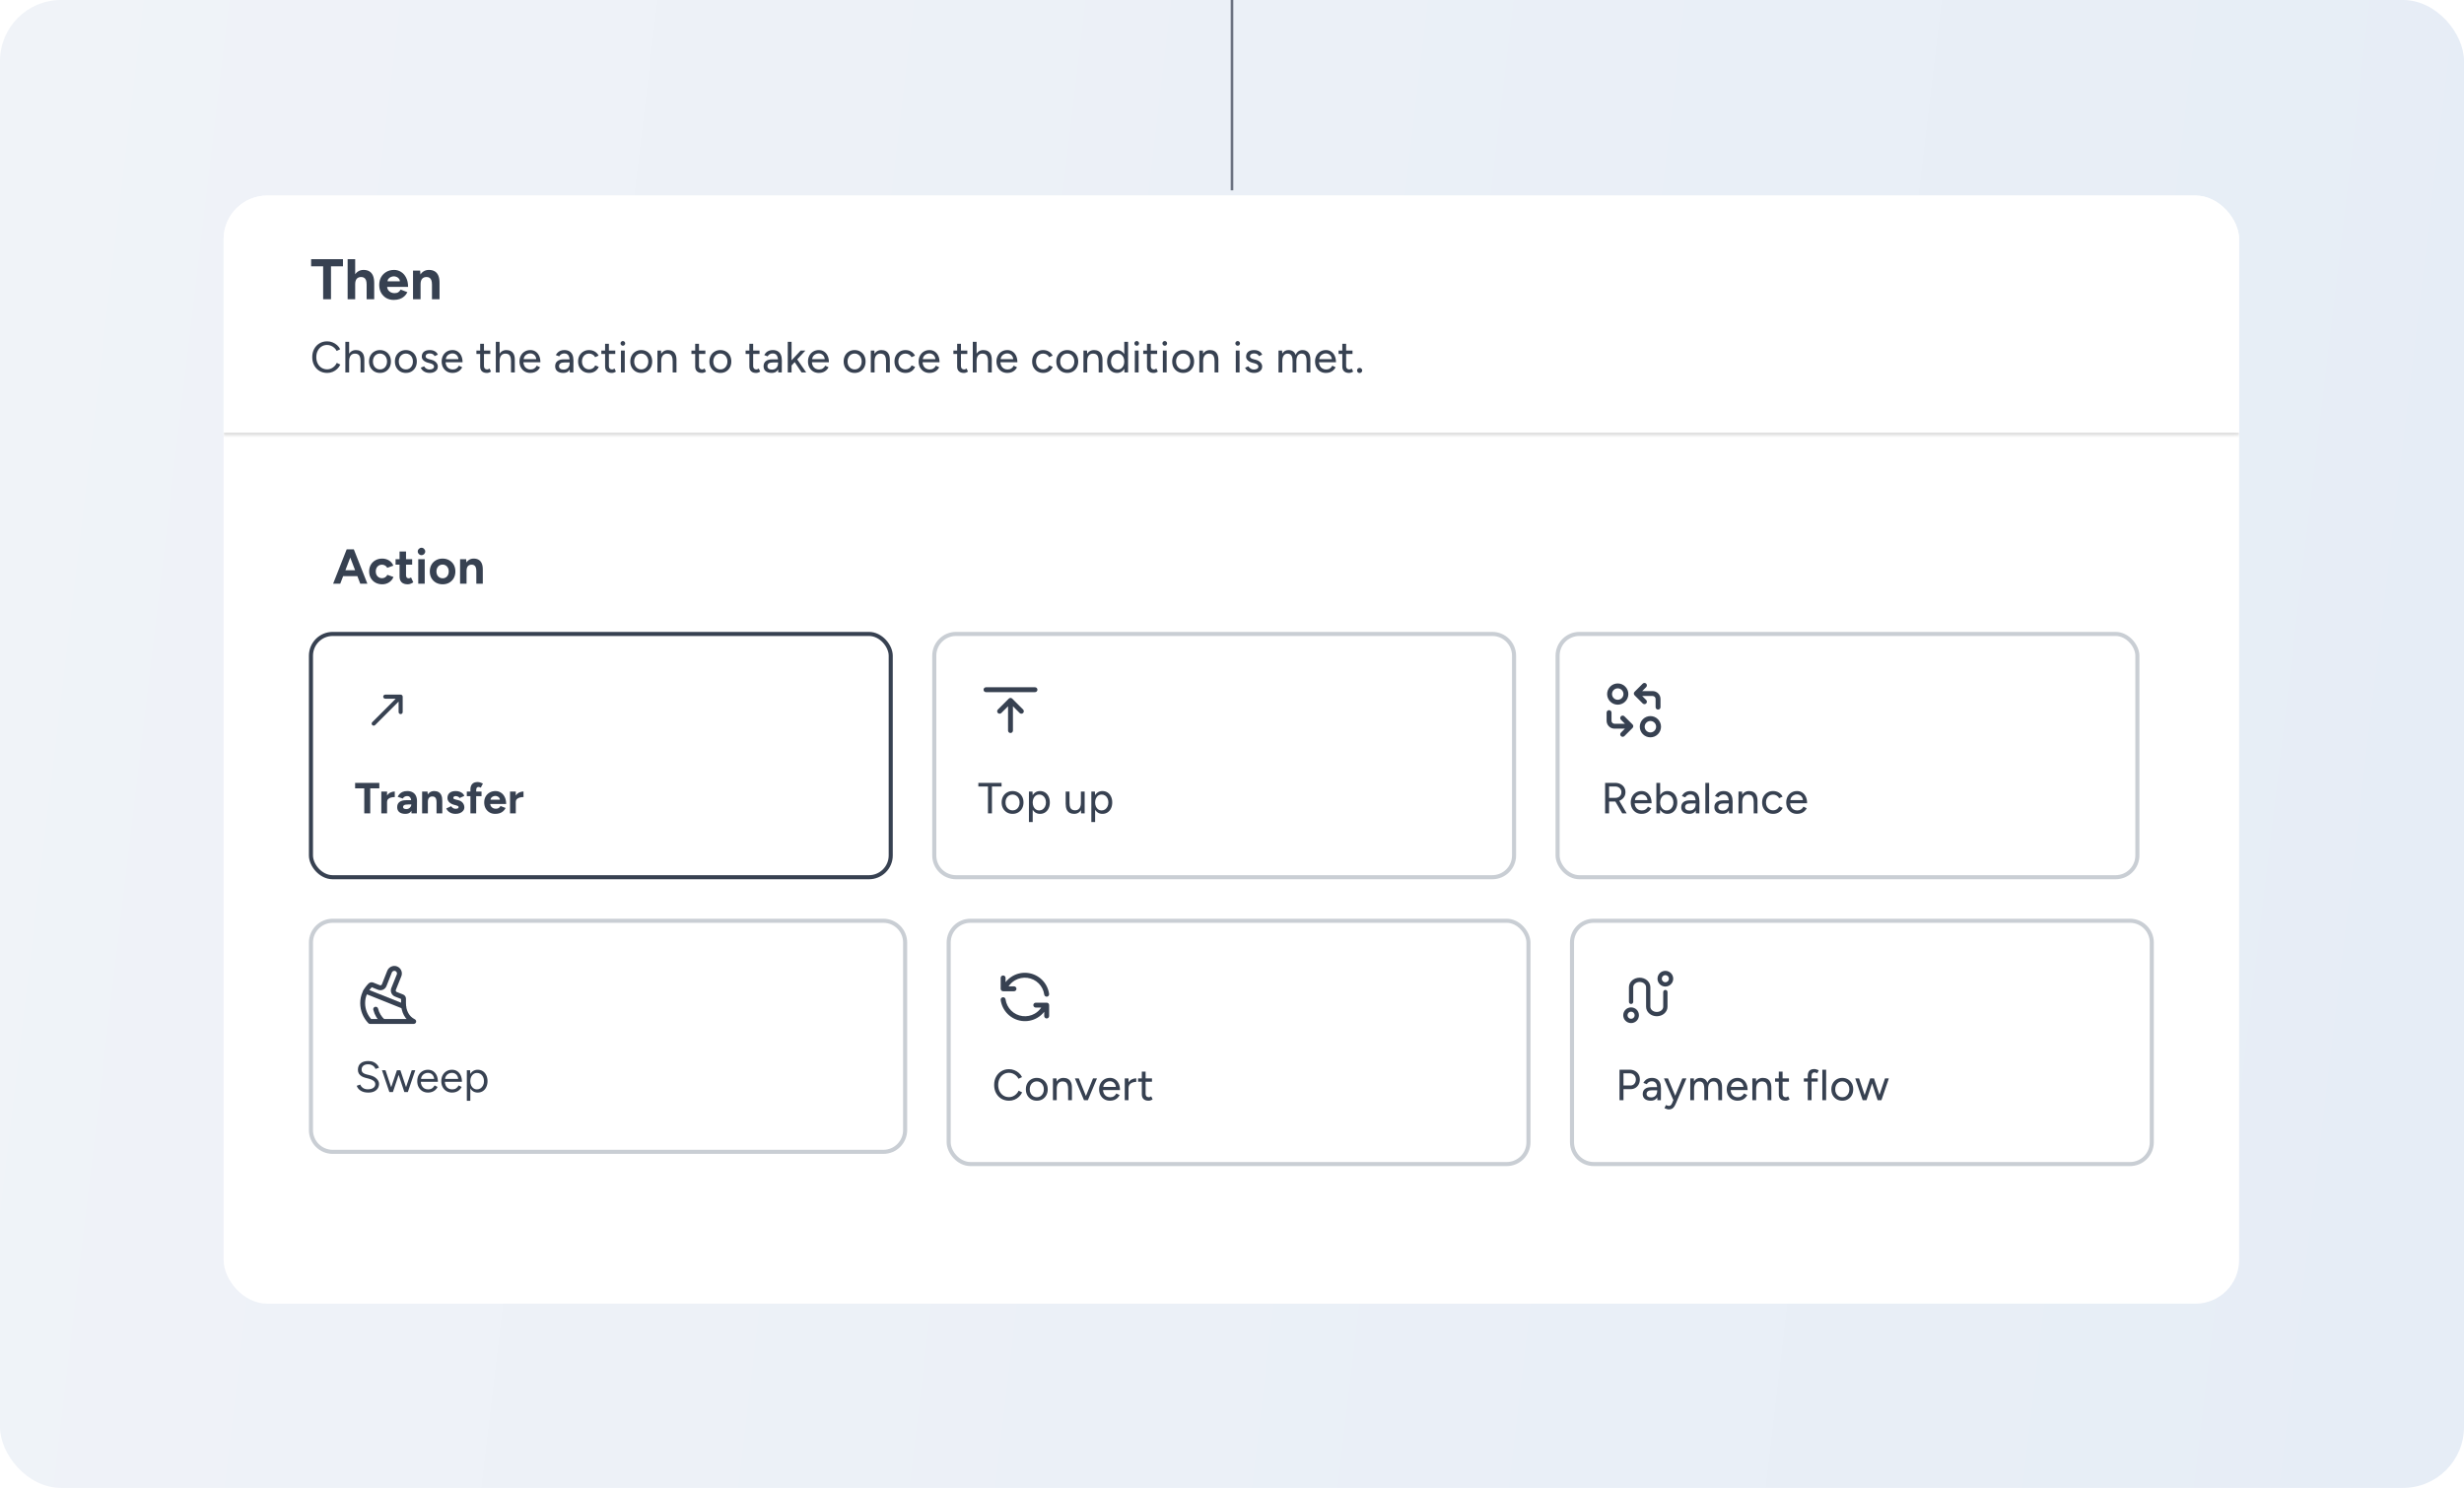 <?xml version="1.0" encoding="UTF-8"?> <svg xmlns="http://www.w3.org/2000/svg" width="606" height="366" viewBox="0 0 606 366" fill="none"><g clip-path="url(#clip0_172_3103)"><rect width="606" height="366" rx="15" fill="url(#paint0_linear_172_3103)"></rect><path d="M303 0L303 46.5" stroke="#6B7280" stroke-width="0.638" stroke-linecap="square"></path><g filter="url(#filter0_d_172_3103)"><g clip-path="url(#clip1_172_3103)"><rect x="55" y="46" width="495.69" height="272.577" rx="10.739" fill="white"></rect><mask id="path-4-inside-1_172_3103" fill="white"><path d="M54.845 46H550.845V105H54.845V46Z"></path></mask><path d="M54.845 46H550.845V105H54.845V46Z" fill="white"></path><path d="M550.845 104.329H54.845V105.671H550.845V104.329Z" fill="#DDDDDD" mask="url(#path-4-inside-1_172_3103)"></path><path d="M79.476 71.5V63.403H76.519V61.643H84.349V63.403H81.406V71.5H79.476ZM85.497 71.5V61.643H87.355V71.5H85.497ZM90.172 71.5V67.895H92.031V71.5H90.172ZM90.172 67.895C90.172 67.416 90.115 67.046 90.003 66.783C89.89 66.52 89.735 66.332 89.538 66.219C89.341 66.097 89.111 66.036 88.848 66.036C88.369 66.027 87.998 66.172 87.736 66.473C87.482 66.773 87.355 67.219 87.355 67.811H86.736C86.736 67.06 86.844 66.426 87.06 65.91C87.285 65.384 87.595 64.985 87.989 64.713C88.393 64.431 88.862 64.29 89.397 64.29C89.96 64.29 90.435 64.403 90.82 64.628C91.214 64.853 91.514 65.206 91.721 65.684C91.927 66.154 92.031 66.764 92.031 67.515V67.895H90.172ZM96.83 71.669C96.135 71.669 95.52 71.514 94.985 71.204C94.45 70.885 94.028 70.449 93.718 69.895C93.418 69.341 93.267 68.702 93.267 67.98C93.267 67.257 93.422 66.618 93.732 66.064C94.051 65.511 94.483 65.079 95.028 64.769C95.582 64.45 96.215 64.29 96.929 64.29C97.548 64.29 98.116 64.454 98.633 64.783C99.158 65.102 99.576 65.576 99.886 66.205C100.205 66.825 100.365 67.581 100.365 68.472H95.028L95.197 68.303C95.197 68.651 95.281 68.956 95.45 69.219C95.629 69.472 95.854 69.669 96.126 69.81C96.408 69.942 96.708 70.007 97.027 70.007C97.412 70.007 97.727 69.927 97.971 69.768C98.215 69.599 98.403 69.383 98.534 69.12L100.196 69.768C99.999 70.162 99.74 70.505 99.421 70.796C99.111 71.078 98.74 71.293 98.309 71.444C97.877 71.594 97.384 71.669 96.83 71.669ZM95.295 67.261L95.126 67.092H98.52L98.365 67.261C98.365 66.924 98.285 66.656 98.126 66.459C97.966 66.252 97.769 66.102 97.534 66.008C97.309 65.914 97.088 65.867 96.872 65.867C96.656 65.867 96.427 65.914 96.182 66.008C95.938 66.102 95.727 66.252 95.549 66.459C95.38 66.656 95.295 66.924 95.295 67.261ZM101.579 71.5V64.459H103.325L103.438 65.755V71.5H101.579ZM106.24 71.5V67.895H108.099V71.5H106.24ZM106.24 67.895C106.24 67.416 106.184 67.046 106.071 66.783C105.968 66.52 105.818 66.332 105.621 66.219C105.423 66.097 105.193 66.036 104.931 66.036C104.452 66.027 104.081 66.172 103.818 66.473C103.565 66.773 103.438 67.219 103.438 67.811H102.818C102.818 67.06 102.926 66.426 103.142 65.91C103.367 65.384 103.677 64.985 104.072 64.713C104.475 64.431 104.945 64.29 105.48 64.29C106.034 64.29 106.508 64.403 106.902 64.628C107.296 64.853 107.597 65.206 107.803 65.684C108.01 66.154 108.108 66.764 108.099 67.515V67.895H106.24Z" fill="#374151"></path><path d="M80.489 89.629C79.766 89.629 79.125 89.464 78.567 89.135C78.015 88.798 77.582 88.34 77.267 87.76C76.952 87.173 76.795 86.5 76.795 85.742C76.795 84.983 76.952 84.313 77.267 83.733C77.582 83.146 78.015 82.688 78.567 82.359C79.118 82.022 79.748 81.854 80.457 81.854C80.915 81.854 81.351 81.936 81.767 82.101C82.189 82.266 82.565 82.495 82.894 82.788C83.231 83.082 83.488 83.422 83.667 83.808L82.798 84.217C82.654 83.923 82.461 83.669 82.218 83.454C81.974 83.232 81.702 83.06 81.401 82.939C81.101 82.81 80.786 82.745 80.457 82.745C79.941 82.745 79.483 82.874 79.082 83.132C78.681 83.39 78.366 83.744 78.137 84.195C77.908 84.639 77.793 85.154 77.793 85.742C77.793 86.329 77.908 86.851 78.137 87.309C78.366 87.76 78.685 88.115 79.093 88.372C79.501 88.623 79.966 88.748 80.489 88.748C80.825 88.748 81.144 88.68 81.445 88.544C81.745 88.408 82.014 88.222 82.25 87.986C82.493 87.75 82.687 87.474 82.83 87.159L83.7 87.578C83.513 87.979 83.256 88.337 82.926 88.652C82.604 88.96 82.232 89.199 81.81 89.371C81.387 89.543 80.947 89.629 80.489 89.629ZM84.937 89.5V81.983H85.871V89.5H84.937ZM88.674 89.5V86.751H89.608V89.5H88.674ZM88.674 86.751C88.674 86.243 88.613 85.856 88.491 85.591C88.377 85.319 88.216 85.133 88.008 85.033C87.808 84.933 87.575 84.882 87.31 84.882C86.852 84.875 86.497 85.033 86.247 85.355C85.996 85.677 85.871 86.132 85.871 86.719H85.441C85.441 86.146 85.524 85.659 85.688 85.258C85.86 84.85 86.1 84.539 86.408 84.324C86.723 84.109 87.099 84.002 87.535 84.002C87.958 84.002 88.323 84.088 88.631 84.26C88.946 84.424 89.189 84.689 89.361 85.054C89.533 85.419 89.615 85.895 89.608 86.482V86.751H88.674ZM93.464 89.629C92.941 89.629 92.476 89.511 92.068 89.275C91.66 89.031 91.338 88.698 91.102 88.276C90.872 87.853 90.758 87.367 90.758 86.815C90.758 86.264 90.872 85.777 91.102 85.355C91.331 84.933 91.649 84.603 92.057 84.367C92.465 84.124 92.927 84.002 93.442 84.002C93.972 84.002 94.441 84.124 94.849 84.367C95.257 84.603 95.576 84.933 95.805 85.355C96.034 85.777 96.149 86.264 96.149 86.815C96.149 87.367 96.034 87.853 95.805 88.276C95.576 88.698 95.257 89.031 94.849 89.275C94.448 89.511 93.987 89.629 93.464 89.629ZM93.464 88.77C93.808 88.77 94.108 88.687 94.366 88.523C94.624 88.351 94.824 88.122 94.967 87.835C95.118 87.542 95.193 87.202 95.193 86.815C95.193 86.429 95.118 86.092 94.967 85.806C94.824 85.512 94.62 85.283 94.355 85.119C94.09 84.947 93.79 84.861 93.453 84.861C93.11 84.861 92.805 84.947 92.54 85.119C92.283 85.283 92.079 85.512 91.928 85.806C91.785 86.092 91.714 86.429 91.714 86.815C91.714 87.202 91.789 87.542 91.939 87.835C92.089 88.122 92.297 88.351 92.562 88.523C92.827 88.687 93.127 88.77 93.464 88.77ZM99.828 89.629C99.305 89.629 98.84 89.511 98.431 89.275C98.023 89.031 97.701 88.698 97.465 88.276C97.236 87.853 97.121 87.367 97.121 86.815C97.121 86.264 97.236 85.777 97.465 85.355C97.694 84.933 98.013 84.603 98.421 84.367C98.829 84.124 99.29 84.002 99.806 84.002C100.336 84.002 100.805 84.124 101.213 84.367C101.621 84.603 101.939 84.933 102.168 85.355C102.398 85.777 102.512 86.264 102.512 86.815C102.512 87.367 102.398 87.853 102.168 88.276C101.939 88.698 101.621 89.031 101.213 89.275C100.812 89.511 100.35 89.629 99.828 89.629ZM99.828 88.77C100.171 88.77 100.472 88.687 100.73 88.523C100.987 88.351 101.188 88.122 101.331 87.835C101.481 87.542 101.556 87.202 101.556 86.815C101.556 86.429 101.481 86.092 101.331 85.806C101.188 85.512 100.984 85.283 100.719 85.119C100.454 84.947 100.153 84.861 99.817 84.861C99.473 84.861 99.169 84.947 98.904 85.119C98.646 85.283 98.442 85.512 98.292 85.806C98.149 86.092 98.077 86.429 98.077 86.815C98.077 87.202 98.152 87.542 98.303 87.835C98.453 88.122 98.66 88.351 98.925 88.523C99.19 88.687 99.491 88.77 99.828 88.77ZM105.697 89.629C105.31 89.629 104.967 89.572 104.666 89.457C104.373 89.343 104.126 89.189 103.925 88.995C103.725 88.802 103.578 88.584 103.485 88.34L104.312 87.997C104.426 88.226 104.602 88.415 104.838 88.566C105.074 88.716 105.335 88.791 105.622 88.791C105.944 88.791 106.212 88.73 106.427 88.609C106.642 88.48 106.749 88.301 106.749 88.072C106.749 87.864 106.667 87.7 106.502 87.578C106.345 87.449 106.116 87.345 105.815 87.266L105.3 87.127C104.806 86.998 104.419 86.801 104.14 86.536C103.868 86.271 103.732 85.971 103.732 85.634C103.732 85.119 103.9 84.718 104.237 84.431C104.573 84.145 105.071 84.002 105.729 84.002C106.051 84.002 106.341 84.048 106.599 84.141C106.864 84.234 107.089 84.367 107.276 84.539C107.462 84.711 107.598 84.911 107.684 85.14L106.878 85.495C106.792 85.265 106.642 85.101 106.427 85.001C106.22 84.893 105.965 84.839 105.665 84.839C105.357 84.839 105.114 84.907 104.935 85.043C104.763 85.172 104.677 85.355 104.677 85.591C104.677 85.72 104.748 85.845 104.892 85.967C105.042 86.089 105.264 86.185 105.557 86.257L106.105 86.397C106.456 86.482 106.746 86.611 106.975 86.783C107.211 86.955 107.387 87.148 107.501 87.363C107.623 87.578 107.684 87.807 107.684 88.05C107.684 88.372 107.598 88.652 107.426 88.888C107.254 89.124 107.018 89.307 106.717 89.436C106.416 89.564 106.076 89.629 105.697 89.629ZM111.295 89.629C110.773 89.629 110.311 89.511 109.91 89.275C109.509 89.031 109.194 88.698 108.965 88.276C108.736 87.853 108.621 87.367 108.621 86.815C108.621 86.264 108.736 85.777 108.965 85.355C109.194 84.933 109.509 84.603 109.91 84.367C110.311 84.124 110.773 84.002 111.295 84.002C111.789 84.002 112.219 84.127 112.584 84.378C112.956 84.621 113.246 84.968 113.454 85.419C113.661 85.87 113.765 86.4 113.765 87.009H109.373L109.577 86.826C109.577 87.234 109.652 87.585 109.803 87.879C109.953 88.172 110.164 88.397 110.436 88.555C110.708 88.705 111.012 88.781 111.349 88.781C111.721 88.781 112.033 88.695 112.283 88.523C112.534 88.351 112.727 88.126 112.863 87.846L113.679 88.244C113.536 88.516 113.35 88.759 113.121 88.974C112.899 89.181 112.634 89.343 112.326 89.457C112.018 89.572 111.675 89.629 111.295 89.629ZM109.641 86.407L109.416 86.235H112.97L112.756 86.418C112.756 86.082 112.688 85.795 112.552 85.559C112.423 85.323 112.247 85.144 112.025 85.022C111.804 84.893 111.553 84.829 111.274 84.829C110.995 84.829 110.73 84.893 110.479 85.022C110.229 85.144 110.025 85.323 109.867 85.559C109.717 85.788 109.641 86.071 109.641 86.407ZM119.757 89.629C119.22 89.629 118.809 89.493 118.522 89.221C118.236 88.949 118.093 88.559 118.093 88.05V82.455H119.027V87.932C119.027 88.197 119.095 88.405 119.231 88.555C119.374 88.698 119.575 88.77 119.832 88.77C119.911 88.77 119.99 88.755 120.069 88.727C120.155 88.698 120.266 88.637 120.402 88.544L120.756 89.296C120.57 89.418 120.394 89.504 120.23 89.554C120.072 89.604 119.915 89.629 119.757 89.629ZM117.169 84.958V84.131H120.595V84.958H117.169ZM121.941 89.5V81.983H122.875V89.5H121.941ZM125.678 89.5V86.751H126.612V89.5H125.678ZM125.678 86.751C125.678 86.243 125.617 85.856 125.496 85.591C125.381 85.319 125.22 85.133 125.012 85.033C124.812 84.933 124.579 84.882 124.314 84.882C123.856 84.875 123.502 85.033 123.251 85.355C123.001 85.677 122.875 86.132 122.875 86.719H122.446C122.446 86.146 122.528 85.659 122.693 85.258C122.865 84.85 123.104 84.539 123.412 84.324C123.727 84.109 124.103 84.002 124.54 84.002C124.962 84.002 125.327 84.088 125.635 84.26C125.95 84.424 126.194 84.689 126.365 85.054C126.537 85.419 126.62 85.895 126.612 86.482V86.751H125.678ZM130.436 89.629C129.913 89.629 129.452 89.511 129.051 89.275C128.65 89.031 128.335 88.698 128.106 88.276C127.877 87.853 127.762 87.367 127.762 86.815C127.762 86.264 127.877 85.777 128.106 85.355C128.335 84.933 128.65 84.603 129.051 84.367C129.452 84.124 129.913 84.002 130.436 84.002C130.93 84.002 131.36 84.127 131.725 84.378C132.097 84.621 132.387 84.968 132.595 85.419C132.802 85.87 132.906 86.4 132.906 87.009H128.514L128.718 86.826C128.718 87.234 128.793 87.585 128.943 87.879C129.094 88.172 129.305 88.397 129.577 88.555C129.849 88.705 130.153 88.781 130.49 88.781C130.862 88.781 131.173 88.695 131.424 88.523C131.675 88.351 131.868 88.126 132.004 87.846L132.82 88.244C132.677 88.516 132.491 88.759 132.262 88.974C132.04 89.181 131.775 89.343 131.467 89.457C131.159 89.572 130.815 89.629 130.436 89.629ZM128.782 86.407L128.557 86.235H132.111L131.897 86.418C131.897 86.082 131.829 85.795 131.692 85.559C131.564 85.323 131.388 85.144 131.166 85.022C130.944 84.893 130.694 84.829 130.415 84.829C130.135 84.829 129.87 84.893 129.62 85.022C129.369 85.144 129.165 85.323 129.008 85.559C128.857 85.788 128.782 86.071 128.782 86.407ZM140.154 89.5L140.101 88.587V86.686C140.101 86.278 140.054 85.938 139.961 85.666C139.875 85.394 139.736 85.19 139.542 85.054C139.356 84.911 139.106 84.839 138.791 84.839C138.504 84.839 138.257 84.9 138.05 85.022C137.842 85.136 137.67 85.316 137.534 85.559L136.697 85.237C136.833 84.993 136.994 84.779 137.18 84.592C137.373 84.406 137.602 84.263 137.867 84.163C138.132 84.055 138.44 84.002 138.791 84.002C139.292 84.002 139.707 84.102 140.036 84.302C140.373 84.503 140.623 84.793 140.788 85.172C140.953 85.552 141.035 86.024 141.035 86.59L141.014 89.5H140.154ZM138.554 89.629C137.917 89.629 137.42 89.486 137.062 89.199C136.711 88.906 136.536 88.501 136.536 87.986C136.536 87.442 136.718 87.023 137.083 86.729C137.448 86.436 137.96 86.289 138.619 86.289H140.133V87.052H138.855C138.361 87.052 138.01 87.134 137.803 87.299C137.595 87.456 137.491 87.678 137.491 87.964C137.491 88.229 137.588 88.437 137.781 88.587C137.982 88.738 138.261 88.813 138.619 88.813C138.92 88.813 139.181 88.748 139.403 88.619C139.625 88.491 139.796 88.308 139.918 88.072C140.04 87.835 140.101 87.56 140.101 87.245H140.466C140.466 87.975 140.305 88.555 139.983 88.984C139.668 89.414 139.192 89.629 138.554 89.629ZM144.903 89.629C144.373 89.629 143.901 89.511 143.486 89.275C143.077 89.031 142.755 88.698 142.519 88.276C142.29 87.853 142.175 87.367 142.175 86.815C142.175 86.264 142.29 85.777 142.519 85.355C142.755 84.933 143.077 84.603 143.486 84.367C143.894 84.124 144.359 84.002 144.882 84.002C145.404 84.002 145.87 84.124 146.278 84.367C146.693 84.603 147.008 84.94 147.223 85.376L146.374 85.752C146.231 85.48 146.027 85.265 145.762 85.108C145.497 84.95 145.197 84.872 144.86 84.872C144.524 84.872 144.223 84.954 143.958 85.119C143.7 85.283 143.496 85.512 143.346 85.806C143.203 86.099 143.131 86.436 143.131 86.815C143.131 87.195 143.206 87.531 143.357 87.825C143.507 88.118 143.715 88.347 143.98 88.512C144.244 88.677 144.545 88.759 144.882 88.759C145.225 88.759 145.529 88.673 145.794 88.501C146.059 88.329 146.26 88.09 146.396 87.782L147.255 88.147C147.047 88.612 146.736 88.977 146.321 89.242C145.905 89.5 145.433 89.629 144.903 89.629ZM150.482 89.629C149.945 89.629 149.533 89.493 149.247 89.221C148.961 88.949 148.817 88.559 148.817 88.05V82.455H149.752V87.932C149.752 88.197 149.82 88.405 149.956 88.555C150.099 88.698 150.299 88.77 150.557 88.77C150.636 88.77 150.715 88.755 150.793 88.727C150.879 88.698 150.99 88.637 151.126 88.544L151.481 89.296C151.294 89.418 151.119 89.504 150.954 89.554C150.797 89.604 150.639 89.629 150.482 89.629ZM147.894 84.958V84.131H151.32V84.958H147.894ZM152.719 89.5V84.131H153.654V89.5H152.719ZM153.192 82.939C153.034 82.939 152.898 82.881 152.784 82.767C152.669 82.645 152.612 82.509 152.612 82.359C152.612 82.201 152.669 82.065 152.784 81.951C152.898 81.836 153.034 81.779 153.192 81.779C153.349 81.779 153.482 81.836 153.589 81.951C153.704 82.065 153.761 82.201 153.761 82.359C153.761 82.509 153.704 82.645 153.589 82.767C153.482 82.881 153.349 82.939 153.192 82.939ZM157.722 89.629C157.199 89.629 156.734 89.511 156.326 89.275C155.918 89.031 155.596 88.698 155.359 88.276C155.13 87.853 155.016 87.367 155.016 86.815C155.016 86.264 155.13 85.777 155.359 85.355C155.588 84.933 155.907 84.603 156.315 84.367C156.723 84.124 157.185 84.002 157.7 84.002C158.23 84.002 158.699 84.124 159.107 84.367C159.515 84.603 159.834 84.933 160.063 85.355C160.292 85.777 160.406 86.264 160.406 86.815C160.406 87.367 160.292 87.853 160.063 88.276C159.834 88.698 159.515 89.031 159.107 89.275C158.706 89.511 158.244 89.629 157.722 89.629ZM157.722 88.77C158.065 88.77 158.366 88.687 158.624 88.523C158.882 88.351 159.082 88.122 159.225 87.835C159.376 87.542 159.451 87.202 159.451 86.815C159.451 86.429 159.376 86.092 159.225 85.806C159.082 85.512 158.878 85.283 158.613 85.119C158.348 84.947 158.048 84.861 157.711 84.861C157.367 84.861 157.063 84.947 156.798 85.119C156.541 85.283 156.337 85.512 156.186 85.806C156.043 86.092 155.971 86.429 155.971 86.815C155.971 87.202 156.047 87.542 156.197 87.835C156.347 88.122 156.555 88.351 156.82 88.523C157.085 88.687 157.385 88.77 157.722 88.77ZM161.691 89.5V84.131H162.571L162.625 85.119V89.5H161.691ZM165.438 89.5V86.751H166.373V89.5H165.438ZM165.438 86.751C165.438 86.243 165.378 85.856 165.256 85.591C165.141 85.319 164.98 85.133 164.773 85.033C164.565 84.933 164.329 84.882 164.064 84.882C163.613 84.875 163.258 85.033 163.001 85.355C162.75 85.677 162.625 86.132 162.625 86.719H162.206C162.206 86.146 162.288 85.659 162.453 85.258C162.618 84.85 162.858 84.539 163.173 84.324C163.488 84.109 163.863 84.002 164.3 84.002C164.722 84.002 165.088 84.088 165.395 84.26C165.703 84.424 165.943 84.689 166.115 85.054C166.294 85.419 166.38 85.895 166.373 86.482V86.751H165.438ZM172.641 89.629C172.104 89.629 171.692 89.493 171.406 89.221C171.12 88.949 170.976 88.559 170.976 88.05V82.455H171.911V87.932C171.911 88.197 171.979 88.405 172.115 88.555C172.258 88.698 172.458 88.77 172.716 88.77C172.795 88.77 172.874 88.755 172.952 88.727C173.038 88.698 173.149 88.637 173.285 88.544L173.64 89.296C173.453 89.418 173.278 89.504 173.113 89.554C172.956 89.604 172.798 89.629 172.641 89.629ZM170.053 84.958V84.131H173.479V84.958H170.053ZM177.177 89.629C176.655 89.629 176.189 89.511 175.781 89.275C175.373 89.031 175.051 88.698 174.815 88.276C174.586 87.853 174.471 87.367 174.471 86.815C174.471 86.264 174.586 85.777 174.815 85.355C175.044 84.933 175.362 84.603 175.77 84.367C176.179 84.124 176.64 84.002 177.156 84.002C177.686 84.002 178.154 84.124 178.563 84.367C178.971 84.603 179.289 84.933 179.518 85.355C179.747 85.777 179.862 86.264 179.862 86.815C179.862 87.367 179.747 87.853 179.518 88.276C179.289 88.698 178.971 89.031 178.563 89.275C178.162 89.511 177.7 89.629 177.177 89.629ZM177.177 88.77C177.521 88.77 177.822 88.687 178.079 88.523C178.337 88.351 178.537 88.122 178.681 87.835C178.831 87.542 178.906 87.202 178.906 86.815C178.906 86.429 178.831 86.092 178.681 85.806C178.537 85.512 178.333 85.283 178.069 85.119C177.804 84.947 177.503 84.861 177.166 84.861C176.823 84.861 176.519 84.947 176.254 85.119C175.996 85.283 175.792 85.512 175.642 85.806C175.498 86.092 175.427 86.429 175.427 86.815C175.427 87.202 175.502 87.542 175.652 87.835C175.803 88.122 176.01 88.351 176.275 88.523C176.54 88.687 176.841 88.77 177.177 88.77ZM185.964 89.629C185.427 89.629 185.015 89.493 184.729 89.221C184.442 88.949 184.299 88.559 184.299 88.05V82.455H185.233V87.932C185.233 88.197 185.301 88.405 185.437 88.555C185.581 88.698 185.781 88.77 186.039 88.77C186.117 88.77 186.196 88.755 186.275 88.727C186.361 88.698 186.472 88.637 186.608 88.544L186.962 89.296C186.776 89.418 186.601 89.504 186.436 89.554C186.279 89.604 186.121 89.629 185.964 89.629ZM183.376 84.958V84.131H186.801V84.958H183.376ZM191.413 89.5L191.359 88.587V86.686C191.359 86.278 191.312 85.938 191.219 85.666C191.133 85.394 190.994 85.19 190.801 85.054C190.614 84.911 190.364 84.839 190.049 84.839C189.762 84.839 189.515 84.9 189.308 85.022C189.1 85.136 188.928 85.316 188.792 85.559L187.955 85.237C188.091 84.993 188.252 84.779 188.438 84.592C188.631 84.406 188.86 84.263 189.125 84.163C189.39 84.055 189.698 84.002 190.049 84.002C190.55 84.002 190.965 84.102 191.295 84.302C191.631 84.503 191.882 84.793 192.046 85.172C192.211 85.552 192.293 86.024 192.293 86.59L192.272 89.5H191.413ZM189.813 89.629C189.175 89.629 188.678 89.486 188.32 89.199C187.969 88.906 187.794 88.501 187.794 87.986C187.794 87.442 187.976 87.023 188.341 86.729C188.707 86.436 189.218 86.289 189.877 86.289H191.391V87.052H190.113C189.619 87.052 189.268 87.134 189.061 87.299C188.853 87.456 188.749 87.678 188.749 87.964C188.749 88.229 188.846 88.437 189.039 88.587C189.24 88.738 189.519 88.813 189.877 88.813C190.178 88.813 190.439 88.748 190.661 88.619C190.883 88.491 191.055 88.308 191.176 88.072C191.298 87.835 191.359 87.56 191.359 87.245H191.724C191.724 87.975 191.563 88.555 191.241 88.984C190.926 89.414 190.45 89.629 189.813 89.629ZM194.658 87.825L194.067 87.18L196.913 84.131H198.073L194.658 87.825ZM193.745 89.5V81.983H194.679V89.5H193.745ZM197.138 89.5L195.13 86.493L195.742 85.827L198.277 89.5H197.138ZM201.391 89.629C200.868 89.629 200.406 89.511 200.006 89.275C199.605 89.031 199.29 88.698 199.061 88.276C198.831 87.853 198.717 87.367 198.717 86.815C198.717 86.264 198.831 85.777 199.061 85.355C199.29 84.933 199.605 84.603 200.006 84.367C200.406 84.124 200.868 84.002 201.391 84.002C201.885 84.002 202.314 84.127 202.68 84.378C203.052 84.621 203.342 84.968 203.549 85.419C203.757 85.87 203.861 86.4 203.861 87.009H199.469L199.673 86.826C199.673 87.234 199.748 87.585 199.898 87.879C200.049 88.172 200.26 88.397 200.532 88.555C200.804 88.705 201.108 88.781 201.445 88.781C201.817 88.781 202.128 88.695 202.379 88.523C202.629 88.351 202.823 88.126 202.959 87.846L203.775 88.244C203.632 88.516 203.446 88.759 203.216 88.974C202.995 89.181 202.73 89.343 202.422 89.457C202.114 89.572 201.77 89.629 201.391 89.629ZM199.737 86.407L199.512 86.235H203.066L202.851 86.418C202.851 86.082 202.783 85.795 202.647 85.559C202.518 85.323 202.343 85.144 202.121 85.022C201.899 84.893 201.649 84.829 201.369 84.829C201.09 84.829 200.825 84.893 200.575 85.022C200.324 85.144 200.12 85.323 199.963 85.559C199.812 85.788 199.737 86.071 199.737 86.407ZM210.196 89.629C209.674 89.629 209.209 89.511 208.8 89.275C208.392 89.031 208.07 88.698 207.834 88.276C207.605 87.853 207.49 87.367 207.49 86.815C207.49 86.264 207.605 85.777 207.834 85.355C208.063 84.933 208.382 84.603 208.79 84.367C209.198 84.124 209.66 84.002 210.175 84.002C210.705 84.002 211.174 84.124 211.582 84.367C211.99 84.603 212.308 84.933 212.537 85.355C212.767 85.777 212.881 86.264 212.881 86.815C212.881 87.367 212.767 87.853 212.537 88.276C212.308 88.698 211.99 89.031 211.582 89.275C211.181 89.511 210.719 89.629 210.196 89.629ZM210.196 88.77C210.54 88.77 210.841 88.687 211.099 88.523C211.356 88.351 211.557 88.122 211.7 87.835C211.85 87.542 211.925 87.202 211.925 86.815C211.925 86.429 211.85 86.092 211.7 85.806C211.557 85.512 211.353 85.283 211.088 85.119C210.823 84.947 210.522 84.861 210.186 84.861C209.842 84.861 209.538 84.947 209.273 85.119C209.015 85.283 208.811 85.512 208.661 85.806C208.518 86.092 208.446 86.429 208.446 86.815C208.446 87.202 208.521 87.542 208.672 87.835C208.822 88.122 209.03 88.351 209.294 88.523C209.559 88.687 209.86 88.77 210.196 88.77ZM214.165 89.5V84.131H215.046L215.1 85.119V89.5H214.165ZM217.913 89.5V86.751H218.847V89.5H217.913ZM217.913 86.751C217.913 86.243 217.852 85.856 217.73 85.591C217.616 85.319 217.455 85.133 217.247 85.033C217.04 84.933 216.803 84.882 216.538 84.882C216.087 84.875 215.733 85.033 215.475 85.355C215.225 85.677 215.1 86.132 215.1 86.719H214.681C214.681 86.146 214.763 85.659 214.928 85.258C215.092 84.85 215.332 84.539 215.647 84.324C215.962 84.109 216.338 84.002 216.775 84.002C217.197 84.002 217.562 84.088 217.87 84.26C218.178 84.424 218.418 84.689 218.59 85.054C218.769 85.419 218.854 85.895 218.847 86.482V86.751H217.913ZM222.714 89.629C222.184 89.629 221.712 89.511 221.297 89.275C220.889 89.031 220.566 88.698 220.33 88.276C220.101 87.853 219.987 87.367 219.987 86.815C219.987 86.264 220.101 85.777 220.33 85.355C220.566 84.933 220.889 84.603 221.297 84.367C221.705 84.124 222.17 84.002 222.693 84.002C223.215 84.002 223.681 84.124 224.089 84.367C224.504 84.603 224.819 84.94 225.034 85.376L224.185 85.752C224.042 85.48 223.838 85.265 223.573 85.108C223.308 84.95 223.008 84.872 222.671 84.872C222.335 84.872 222.034 84.954 221.769 85.119C221.511 85.283 221.307 85.512 221.157 85.806C221.014 86.099 220.942 86.436 220.942 86.815C220.942 87.195 221.018 87.531 221.168 87.825C221.318 88.118 221.526 88.347 221.791 88.512C222.056 88.677 222.356 88.759 222.693 88.759C223.036 88.759 223.341 88.673 223.606 88.501C223.87 88.329 224.071 88.09 224.207 87.782L225.066 88.147C224.858 88.612 224.547 88.977 224.132 89.242C223.716 89.5 223.244 89.629 222.714 89.629ZM228.605 89.629C228.082 89.629 227.62 89.511 227.219 89.275C226.818 89.031 226.503 88.698 226.274 88.276C226.045 87.853 225.931 87.367 225.931 86.815C225.931 86.264 226.045 85.777 226.274 85.355C226.503 84.933 226.818 84.603 227.219 84.367C227.62 84.124 228.082 84.002 228.605 84.002C229.099 84.002 229.528 84.127 229.893 84.378C230.265 84.621 230.555 84.968 230.763 85.419C230.971 85.87 231.074 86.4 231.074 87.009H226.682L226.886 86.826C226.886 87.234 226.962 87.585 227.112 87.879C227.262 88.172 227.473 88.397 227.745 88.555C228.017 88.705 228.322 88.781 228.658 88.781C229.031 88.781 229.342 88.695 229.592 88.523C229.843 88.351 230.036 88.126 230.172 87.846L230.989 88.244C230.845 88.516 230.659 88.759 230.43 88.974C230.208 89.181 229.943 89.343 229.635 89.457C229.328 89.572 228.984 89.629 228.605 89.629ZM226.951 86.407L226.725 86.235H230.28L230.065 86.418C230.065 86.082 229.997 85.795 229.861 85.559C229.732 85.323 229.557 85.144 229.335 85.022C229.113 84.893 228.862 84.829 228.583 84.829C228.304 84.829 228.039 84.893 227.788 85.022C227.538 85.144 227.334 85.323 227.176 85.559C227.026 85.788 226.951 86.071 226.951 86.407ZM237.067 89.629C236.53 89.629 236.118 89.493 235.832 89.221C235.545 88.949 235.402 88.559 235.402 88.05V82.455H236.336V87.932C236.336 88.197 236.404 88.405 236.54 88.555C236.684 88.698 236.884 88.77 237.142 88.77C237.22 88.77 237.299 88.755 237.378 88.727C237.464 88.698 237.575 88.637 237.711 88.544L238.065 89.296C237.879 89.418 237.704 89.504 237.539 89.554C237.382 89.604 237.224 89.629 237.067 89.629ZM234.478 84.958V84.131H237.904V84.958H234.478ZM239.25 89.5V81.983H240.185V89.5H239.25ZM242.987 89.5V86.751H243.922V89.5H242.987ZM242.987 86.751C242.987 86.243 242.927 85.856 242.805 85.591C242.69 85.319 242.529 85.133 242.322 85.033C242.121 84.933 241.888 84.882 241.624 84.882C241.165 84.875 240.811 85.033 240.56 85.355C240.31 85.677 240.185 86.132 240.185 86.719H239.755C239.755 86.146 239.837 85.659 240.002 85.258C240.174 84.85 240.414 84.539 240.722 84.324C241.037 84.109 241.412 84.002 241.849 84.002C242.271 84.002 242.637 84.088 242.944 84.26C243.259 84.424 243.503 84.689 243.675 85.054C243.846 85.419 243.929 85.895 243.922 86.482V86.751H242.987ZM247.745 89.629C247.223 89.629 246.761 89.511 246.36 89.275C245.959 89.031 245.644 88.698 245.415 88.276C245.186 87.853 245.071 87.367 245.071 86.815C245.071 86.264 245.186 85.777 245.415 85.355C245.644 84.933 245.959 84.603 246.36 84.367C246.761 84.124 247.223 84.002 247.745 84.002C248.239 84.002 248.669 84.127 249.034 84.378C249.406 84.621 249.696 84.968 249.904 85.419C250.111 85.87 250.215 86.4 250.215 87.009H245.823L246.027 86.826C246.027 87.234 246.102 87.585 246.253 87.879C246.403 88.172 246.614 88.397 246.886 88.555C247.158 88.705 247.463 88.781 247.799 88.781C248.171 88.781 248.483 88.695 248.733 88.523C248.984 88.351 249.177 88.126 249.313 87.846L250.129 88.244C249.986 88.516 249.8 88.759 249.571 88.974C249.349 89.181 249.084 89.343 248.776 89.457C248.468 89.572 248.125 89.629 247.745 89.629ZM246.092 86.407L245.866 86.235H249.421L249.206 86.418C249.206 86.082 249.138 85.795 249.002 85.559C248.873 85.323 248.698 85.144 248.476 85.022C248.254 84.893 248.003 84.829 247.724 84.829C247.445 84.829 247.18 84.893 246.929 85.022C246.679 85.144 246.475 85.323 246.317 85.559C246.167 85.788 246.092 86.071 246.092 86.407ZM256.572 89.629C256.043 89.629 255.57 89.511 255.155 89.275C254.747 89.031 254.425 88.698 254.188 88.276C253.959 87.853 253.845 87.367 253.845 86.815C253.845 86.264 253.959 85.777 254.188 85.355C254.425 84.933 254.747 84.603 255.155 84.367C255.563 84.124 256.028 84.002 256.551 84.002C257.074 84.002 257.539 84.124 257.947 84.367C258.362 84.603 258.677 84.94 258.892 85.376L258.044 85.752C257.9 85.48 257.696 85.265 257.432 85.108C257.167 84.95 256.866 84.872 256.529 84.872C256.193 84.872 255.892 84.954 255.627 85.119C255.37 85.283 255.166 85.512 255.015 85.806C254.872 86.099 254.801 86.436 254.801 86.815C254.801 87.195 254.876 87.531 255.026 87.825C255.176 88.118 255.384 88.347 255.649 88.512C255.914 88.677 256.214 88.759 256.551 88.759C256.895 88.759 257.199 88.673 257.464 88.501C257.729 88.329 257.929 88.09 258.065 87.782L258.924 88.147C258.717 88.612 258.405 88.977 257.99 89.242C257.575 89.5 257.102 89.629 256.572 89.629ZM262.495 89.629C261.972 89.629 261.507 89.511 261.099 89.275C260.691 89.031 260.369 88.698 260.132 88.276C259.903 87.853 259.789 87.367 259.789 86.815C259.789 86.264 259.903 85.777 260.132 85.355C260.362 84.933 260.68 84.603 261.088 84.367C261.496 84.124 261.958 84.002 262.473 84.002C263.003 84.002 263.472 84.124 263.88 84.367C264.288 84.603 264.607 84.933 264.836 85.355C265.065 85.777 265.18 86.264 265.18 86.815C265.18 87.367 265.065 87.853 264.836 88.276C264.607 88.698 264.288 89.031 263.88 89.275C263.479 89.511 263.018 89.629 262.495 89.629ZM262.495 88.77C262.839 88.77 263.139 88.687 263.397 88.523C263.655 88.351 263.855 88.122 263.998 87.835C264.149 87.542 264.224 87.202 264.224 86.815C264.224 86.429 264.149 86.092 263.998 85.806C263.855 85.512 263.651 85.283 263.386 85.119C263.121 84.947 262.821 84.861 262.484 84.861C262.141 84.861 261.836 84.947 261.571 85.119C261.314 85.283 261.11 85.512 260.959 85.806C260.816 86.092 260.745 86.429 260.745 86.815C260.745 87.202 260.82 87.542 260.97 87.835C261.12 88.122 261.328 88.351 261.593 88.523C261.858 88.687 262.158 88.77 262.495 88.77ZM266.464 89.5V84.131H267.344L267.398 85.119V89.5H266.464ZM270.212 89.5V86.751H271.146V89.5H270.212ZM270.212 86.751C270.212 86.243 270.151 85.856 270.029 85.591C269.914 85.319 269.753 85.133 269.546 85.033C269.338 84.933 269.102 84.882 268.837 84.882C268.386 84.875 268.032 85.033 267.774 85.355C267.523 85.677 267.398 86.132 267.398 86.719H266.979C266.979 86.146 267.062 85.659 267.226 85.258C267.391 84.85 267.631 84.539 267.946 84.324C268.261 84.109 268.637 84.002 269.073 84.002C269.496 84.002 269.861 84.088 270.169 84.26C270.476 84.424 270.716 84.689 270.888 85.054C271.067 85.419 271.153 85.895 271.146 86.482V86.751H270.212ZM276.548 89.5L276.505 88.501V81.983H277.44V89.5H276.548ZM274.712 89.629C274.232 89.629 273.81 89.511 273.445 89.275C273.08 89.038 272.793 88.709 272.586 88.287C272.385 87.857 272.285 87.367 272.285 86.815C272.285 86.257 272.385 85.766 272.586 85.344C272.793 84.922 273.08 84.592 273.445 84.356C273.81 84.12 274.232 84.002 274.712 84.002C275.17 84.002 275.564 84.12 275.893 84.356C276.23 84.592 276.491 84.922 276.677 85.344C276.863 85.766 276.956 86.257 276.956 86.815C276.956 87.367 276.863 87.857 276.677 88.287C276.491 88.709 276.23 89.038 275.893 89.275C275.564 89.511 275.17 89.629 274.712 89.629ZM274.927 88.781C275.235 88.781 275.507 88.698 275.743 88.534C275.979 88.362 276.165 88.129 276.301 87.835C276.437 87.542 276.505 87.202 276.505 86.815C276.505 86.429 276.437 86.089 276.301 85.795C276.165 85.502 275.979 85.273 275.743 85.108C275.507 84.943 275.231 84.861 274.916 84.861C274.594 84.861 274.304 84.943 274.046 85.108C273.796 85.273 273.599 85.502 273.456 85.795C273.32 86.089 273.248 86.429 273.241 86.815C273.248 87.202 273.323 87.542 273.466 87.835C273.61 88.129 273.806 88.362 274.057 88.534C274.315 88.698 274.605 88.781 274.927 88.781ZM279.098 89.5V84.131H280.032V89.5H279.098ZM279.57 82.939C279.413 82.939 279.277 82.881 279.162 82.767C279.048 82.645 278.99 82.509 278.99 82.359C278.99 82.201 279.048 82.065 279.162 81.951C279.277 81.836 279.413 81.779 279.57 81.779C279.728 81.779 279.86 81.836 279.968 81.951C280.082 82.065 280.14 82.201 280.14 82.359C280.14 82.509 280.082 82.645 279.968 82.767C279.86 82.881 279.728 82.939 279.57 82.939ZM283.757 89.629C283.22 89.629 282.808 89.493 282.522 89.221C282.235 88.949 282.092 88.559 282.092 88.05V82.455H283.026V87.932C283.026 88.197 283.094 88.405 283.23 88.555C283.374 88.698 283.574 88.77 283.832 88.77C283.91 88.77 283.989 88.755 284.068 88.727C284.154 88.698 284.265 88.637 284.401 88.544L284.755 89.296C284.569 89.418 284.394 89.504 284.229 89.554C284.072 89.604 283.914 89.629 283.757 89.629ZM281.169 84.958V84.131H284.594V84.958H281.169ZM285.994 89.5V84.131H286.928V89.5H285.994ZM286.467 82.939C286.309 82.939 286.173 82.881 286.059 82.767C285.944 82.645 285.887 82.509 285.887 82.359C285.887 82.201 285.944 82.065 286.059 81.951C286.173 81.836 286.309 81.779 286.467 81.779C286.624 81.779 286.757 81.836 286.864 81.951C286.978 82.065 287.036 82.201 287.036 82.359C287.036 82.509 286.978 82.645 286.864 82.767C286.757 82.881 286.624 82.939 286.467 82.939ZM290.996 89.629C290.474 89.629 290.008 89.511 289.6 89.275C289.192 89.031 288.87 88.698 288.634 88.276C288.405 87.853 288.29 87.367 288.29 86.815C288.29 86.264 288.405 85.777 288.634 85.355C288.863 84.933 289.182 84.603 289.59 84.367C289.998 84.124 290.46 84.002 290.975 84.002C291.505 84.002 291.974 84.124 292.382 84.367C292.79 84.603 293.108 84.933 293.337 85.355C293.567 85.777 293.681 86.264 293.681 86.815C293.681 87.367 293.567 87.853 293.337 88.276C293.108 88.698 292.79 89.031 292.382 89.275C291.981 89.511 291.519 89.629 290.996 89.629ZM290.996 88.77C291.34 88.77 291.641 88.687 291.898 88.523C292.156 88.351 292.357 88.122 292.5 87.835C292.65 87.542 292.725 87.202 292.725 86.815C292.725 86.429 292.65 86.092 292.5 85.806C292.357 85.512 292.153 85.283 291.888 85.119C291.623 84.947 291.322 84.861 290.986 84.861C290.642 84.861 290.338 84.947 290.073 85.119C289.815 85.283 289.611 85.512 289.461 85.806C289.318 86.092 289.246 86.429 289.246 86.815C289.246 87.202 289.321 87.542 289.472 87.835C289.622 88.122 289.83 88.351 290.094 88.523C290.359 88.687 290.66 88.77 290.996 88.77ZM294.965 89.5V84.131H295.846L295.899 85.119V89.5H294.965ZM298.713 89.5V86.751H299.647V89.5H298.713ZM298.713 86.751C298.713 86.243 298.652 85.856 298.53 85.591C298.416 85.319 298.255 85.133 298.047 85.033C297.84 84.933 297.603 84.882 297.338 84.882C296.887 84.875 296.533 85.033 296.275 85.355C296.025 85.677 295.899 86.132 295.899 86.719H295.481C295.481 86.146 295.563 85.659 295.728 85.258C295.892 84.85 296.132 84.539 296.447 84.324C296.762 84.109 297.138 84.002 297.575 84.002C297.997 84.002 298.362 84.088 298.67 84.26C298.978 84.424 299.218 84.689 299.39 85.054C299.569 85.419 299.654 85.895 299.647 86.482V86.751H298.713ZM303.929 89.5V84.131H304.863V89.5H303.929ZM304.401 82.939C304.244 82.939 304.108 82.881 303.993 82.767C303.879 82.645 303.821 82.509 303.821 82.359C303.821 82.201 303.879 82.065 303.993 81.951C304.108 81.836 304.244 81.779 304.401 81.779C304.559 81.779 304.691 81.836 304.799 81.951C304.913 82.065 304.971 82.201 304.971 82.359C304.971 82.509 304.913 82.645 304.799 82.767C304.691 82.881 304.559 82.939 304.401 82.939ZM308.437 89.629C308.051 89.629 307.707 89.572 307.406 89.457C307.113 89.343 306.866 89.189 306.665 88.995C306.465 88.802 306.318 88.584 306.225 88.34L307.052 87.997C307.167 88.226 307.342 88.415 307.578 88.566C307.814 88.716 308.076 88.791 308.362 88.791C308.684 88.791 308.953 88.73 309.168 88.609C309.382 88.48 309.49 88.301 309.49 88.072C309.49 87.864 309.407 87.7 309.243 87.578C309.085 87.449 308.856 87.345 308.555 87.266L308.04 87.127C307.546 86.998 307.159 86.801 306.88 86.536C306.608 86.271 306.472 85.971 306.472 85.634C306.472 85.119 306.64 84.718 306.977 84.431C307.313 84.145 307.811 84.002 308.469 84.002C308.792 84.002 309.082 84.048 309.339 84.141C309.604 84.234 309.83 84.367 310.016 84.539C310.202 84.711 310.338 84.911 310.424 85.14L309.619 85.495C309.533 85.265 309.382 85.101 309.168 85.001C308.96 84.893 308.706 84.839 308.405 84.839C308.097 84.839 307.854 84.907 307.675 85.043C307.503 85.172 307.417 85.355 307.417 85.591C307.417 85.72 307.489 85.845 307.632 85.967C307.782 86.089 308.004 86.185 308.298 86.257L308.845 86.397C309.196 86.482 309.486 86.611 309.715 86.783C309.951 86.955 310.127 87.148 310.241 87.363C310.363 87.578 310.424 87.807 310.424 88.05C310.424 88.372 310.338 88.652 310.166 88.888C309.994 89.124 309.758 89.307 309.457 89.436C309.157 89.564 308.817 89.629 308.437 89.629ZM314.44 89.5V84.131H315.32L315.363 84.882C315.528 84.596 315.739 84.378 315.997 84.227C316.254 84.077 316.555 84.002 316.899 84.002C317.328 84.002 317.693 84.102 317.994 84.302C318.295 84.496 318.513 84.796 318.649 85.204C318.807 84.818 319.028 84.521 319.315 84.313C319.601 84.106 319.945 84.002 320.346 84.002C320.954 84.002 321.43 84.202 321.774 84.603C322.118 85.004 322.286 85.613 322.279 86.429V89.5H321.344V86.751C321.344 86.243 321.291 85.856 321.183 85.591C321.076 85.319 320.933 85.133 320.754 85.033C320.575 84.933 320.367 84.882 320.131 84.882C319.716 84.875 319.394 85.033 319.165 85.355C318.943 85.677 318.832 86.132 318.832 86.719V89.5H317.897V86.751C317.897 86.243 317.844 85.856 317.736 85.591C317.629 85.319 317.482 85.133 317.296 85.033C317.117 84.933 316.909 84.882 316.673 84.882C316.265 84.875 315.946 85.033 315.717 85.355C315.488 85.677 315.374 86.132 315.374 86.719V89.5H314.44ZM326.102 89.629C325.579 89.629 325.117 89.511 324.717 89.275C324.316 89.031 324.001 88.698 323.772 88.276C323.542 87.853 323.428 87.367 323.428 86.815C323.428 86.264 323.542 85.777 323.772 85.355C324.001 84.933 324.316 84.603 324.717 84.367C325.117 84.124 325.579 84.002 326.102 84.002C326.596 84.002 327.025 84.127 327.39 84.378C327.763 84.621 328.053 84.968 328.26 85.419C328.468 85.87 328.572 86.4 328.572 87.009H324.18L324.384 86.826C324.384 87.234 324.459 87.585 324.609 87.879C324.76 88.172 324.971 88.397 325.243 88.555C325.515 88.705 325.819 88.781 326.156 88.781C326.528 88.781 326.839 88.695 327.09 88.523C327.34 88.351 327.534 88.126 327.67 87.846L328.486 88.244C328.343 88.516 328.157 88.759 327.927 88.974C327.705 89.181 327.441 89.343 327.133 89.457C326.825 89.572 326.481 89.629 326.102 89.629ZM324.448 86.407L324.223 86.235H327.777L327.562 86.418C327.562 86.082 327.494 85.795 327.358 85.559C327.229 85.323 327.054 85.144 326.832 85.022C326.61 84.893 326.36 84.829 326.08 84.829C325.801 84.829 325.536 84.893 325.286 85.022C325.035 85.144 324.831 85.323 324.674 85.559C324.523 85.788 324.448 86.071 324.448 86.407ZM331.797 89.629C331.26 89.629 330.849 89.493 330.562 89.221C330.276 88.949 330.133 88.559 330.133 88.05V82.455H331.067V87.932C331.067 88.197 331.135 88.405 331.271 88.555C331.414 88.698 331.615 88.77 331.873 88.77C331.951 88.77 332.03 88.755 332.109 88.727C332.195 88.698 332.306 88.637 332.442 88.544L332.796 89.296C332.61 89.418 332.435 89.504 332.27 89.554C332.112 89.604 331.955 89.629 331.797 89.629ZM329.209 84.958V84.131H332.635V84.958H329.209ZM334.389 89.65C334.21 89.65 334.06 89.59 333.938 89.468C333.817 89.346 333.756 89.196 333.756 89.017C333.756 88.845 333.817 88.698 333.938 88.576C334.06 88.448 334.21 88.383 334.389 88.383C334.561 88.383 334.708 88.448 334.83 88.576C334.958 88.698 335.023 88.845 335.023 89.017C335.023 89.196 334.958 89.346 334.83 89.468C334.708 89.59 334.561 89.65 334.389 89.65Z" fill="#374151"></path><path d="M88.604 141.477L85.369 133.028H87.023L90.354 141.477H88.604ZM81.929 141.477L85.261 133.028H86.914L83.68 141.477H81.929ZM83.498 139.619V138.158H88.797V139.619H83.498ZM94.022 141.622C93.394 141.622 92.835 141.489 92.344 141.224C91.853 140.95 91.471 140.576 91.197 140.101C90.924 139.619 90.787 139.071 90.787 138.46C90.787 137.84 90.924 137.293 91.197 136.818C91.471 136.344 91.849 135.973 92.332 135.708C92.815 135.434 93.37 135.297 93.997 135.297C94.601 135.297 95.152 135.446 95.651 135.744C96.15 136.042 96.512 136.472 96.737 137.036L95.241 137.567C95.128 137.333 94.951 137.148 94.71 137.011C94.476 136.867 94.215 136.794 93.925 136.794C93.627 136.794 93.366 136.867 93.141 137.011C92.915 137.148 92.738 137.341 92.609 137.591C92.481 137.84 92.416 138.13 92.416 138.46C92.416 138.79 92.481 139.079 92.609 139.329C92.738 139.57 92.919 139.763 93.153 139.908C93.386 140.053 93.651 140.125 93.949 140.125C94.239 140.125 94.5 140.049 94.734 139.896C94.975 139.743 95.152 139.542 95.265 139.293L96.773 139.824C96.54 140.395 96.174 140.838 95.675 141.151C95.184 141.465 94.633 141.622 94.022 141.622ZM100.293 141.622C99.626 141.622 99.118 141.457 98.772 141.127C98.435 140.797 98.266 140.327 98.266 139.715V133.559H99.859V139.365C99.859 139.623 99.915 139.82 100.028 139.956C100.14 140.085 100.305 140.15 100.523 140.15C100.603 140.15 100.692 140.134 100.788 140.101C100.885 140.061 100.985 140.005 101.09 139.932L101.645 141.127C101.452 141.272 101.235 141.389 100.993 141.477C100.76 141.574 100.527 141.622 100.293 141.622ZM97.288 136.794V135.442H101.368V136.794H97.288ZM102.865 141.477V135.442H104.458V141.477H102.865ZM103.662 134.465C103.42 134.465 103.207 134.376 103.022 134.199C102.837 134.014 102.744 133.797 102.744 133.547C102.744 133.298 102.837 133.085 103.022 132.908C103.207 132.723 103.42 132.63 103.662 132.63C103.911 132.63 104.124 132.723 104.301 132.908C104.486 133.085 104.579 133.298 104.579 133.547C104.579 133.797 104.486 134.014 104.301 134.199C104.124 134.376 103.911 134.465 103.662 134.465ZM108.869 141.622C108.258 141.622 107.71 141.489 107.228 141.224C106.753 140.95 106.379 140.576 106.105 140.101C105.84 139.627 105.707 139.079 105.707 138.46C105.707 137.84 105.84 137.293 106.105 136.818C106.371 136.344 106.741 135.973 107.216 135.708C107.69 135.434 108.233 135.297 108.845 135.297C109.465 135.297 110.012 135.434 110.486 135.708C110.961 135.973 111.331 136.344 111.597 136.818C111.862 137.293 111.995 137.84 111.995 138.46C111.995 139.079 111.862 139.627 111.597 140.101C111.331 140.576 110.961 140.95 110.486 141.224C110.02 141.489 109.481 141.622 108.869 141.622ZM108.869 140.15C109.167 140.15 109.428 140.077 109.654 139.932C109.879 139.787 110.052 139.59 110.173 139.341C110.301 139.083 110.366 138.79 110.366 138.46C110.366 138.13 110.301 137.84 110.173 137.591C110.044 137.333 109.863 137.132 109.63 136.987C109.404 136.842 109.143 136.77 108.845 136.77C108.555 136.77 108.294 136.842 108.06 136.987C107.835 137.132 107.658 137.333 107.529 137.591C107.401 137.84 107.336 138.13 107.336 138.46C107.336 138.79 107.401 139.083 107.529 139.341C107.658 139.59 107.839 139.787 108.072 139.932C108.306 140.077 108.571 140.15 108.869 140.15ZM113.151 141.477V135.442H114.648L114.744 136.553V141.477H113.151ZM117.146 141.477V138.387H118.74V141.477H117.146ZM117.146 138.387C117.146 137.977 117.098 137.659 117.002 137.434C116.913 137.209 116.784 137.048 116.615 136.951C116.446 136.846 116.249 136.794 116.024 136.794C115.614 136.786 115.296 136.911 115.07 137.168C114.853 137.426 114.744 137.808 114.744 138.315H114.213C114.213 137.671 114.306 137.128 114.491 136.686C114.684 136.235 114.95 135.893 115.288 135.66C115.634 135.418 116.036 135.297 116.495 135.297C116.969 135.297 117.376 135.394 117.714 135.587C118.052 135.78 118.309 136.082 118.486 136.492C118.663 136.895 118.748 137.418 118.74 138.061V138.387H117.146Z" fill="#374151"></path><rect x="76.477" y="153.833" width="142.59" height="59.844" rx="5.356" fill="white"></rect><rect x="76.477" y="153.833" width="142.59" height="59.844" rx="5.356" stroke="#374151" stroke-width="1.004"></rect><g clip-path="url(#clip2_172_3103)"><path fill-rule="evenodd" clip-rule="evenodd" d="M98.535 168.762C98.812 168.762 99.037 168.987 99.037 169.264L99.037 173.051C99.037 173.328 98.812 173.553 98.535 173.553C98.258 173.553 98.033 173.328 98.033 173.051L98.033 170.476L92.263 176.246C92.067 176.442 91.749 176.442 91.553 176.246C91.357 176.05 91.357 175.732 91.553 175.536L97.323 169.766L94.748 169.766C94.471 169.766 94.246 169.541 94.246 169.264C94.246 168.987 94.471 168.762 94.748 168.762L98.535 168.762Z" fill="#374151"></path></g><path d="M89.588 197.966V191.807H87.338V190.468H93.293V191.807H91.055V197.966H89.588ZM94.776 195.149C94.776 194.57 94.887 194.092 95.108 193.714C95.336 193.335 95.626 193.053 95.975 192.867C96.333 192.682 96.704 192.589 97.09 192.589V193.96C96.761 193.96 96.45 193.999 96.158 194.078C95.872 194.156 95.64 194.285 95.461 194.463C95.283 194.642 95.194 194.87 95.194 195.149H94.776ZM93.78 197.966V192.61H95.194V197.966H93.78ZM101.207 197.966L101.164 196.884V195.256C101.164 194.935 101.128 194.66 101.057 194.431C100.993 194.203 100.886 194.028 100.736 193.906C100.593 193.778 100.396 193.714 100.146 193.714C99.918 193.714 99.711 193.764 99.525 193.864C99.34 193.963 99.183 194.117 99.054 194.324L97.811 193.896C97.911 193.667 98.058 193.446 98.251 193.232C98.443 193.01 98.693 192.832 99 192.696C99.315 192.553 99.697 192.482 100.146 192.482C100.689 192.482 101.139 192.585 101.496 192.792C101.86 192.999 102.128 193.292 102.299 193.671C102.478 194.042 102.564 194.485 102.556 194.999L102.524 197.966H101.207ZM99.707 198.094C99.065 198.094 98.565 197.952 98.208 197.666C97.858 197.38 97.683 196.977 97.683 196.456C97.683 195.884 97.872 195.456 98.251 195.17C98.636 194.877 99.175 194.731 99.868 194.731H101.228V195.781H100.361C99.897 195.781 99.575 195.838 99.397 195.952C99.218 196.059 99.129 196.213 99.129 196.413C99.129 196.57 99.2 196.695 99.343 196.788C99.486 196.873 99.686 196.916 99.943 196.916C100.179 196.916 100.386 196.863 100.564 196.755C100.75 196.641 100.896 196.498 101.003 196.327C101.11 196.149 101.164 195.966 101.164 195.781H101.507C101.507 196.509 101.368 197.077 101.089 197.484C100.818 197.891 100.357 198.094 99.707 198.094ZM103.817 197.966V192.61H105.145L105.231 193.596V197.966H103.817ZM107.363 197.966V195.224H108.776V197.966H107.363ZM107.363 195.224C107.363 194.86 107.32 194.578 107.234 194.378C107.155 194.178 107.041 194.035 106.891 193.949C106.741 193.856 106.566 193.81 106.366 193.81C106.002 193.803 105.72 193.913 105.52 194.142C105.327 194.37 105.231 194.71 105.231 195.16H104.76C104.76 194.588 104.842 194.106 105.006 193.714C105.177 193.314 105.413 193.01 105.713 192.803C106.02 192.589 106.377 192.482 106.784 192.482C107.205 192.482 107.566 192.567 107.866 192.739C108.166 192.91 108.394 193.178 108.551 193.542C108.709 193.899 108.784 194.363 108.776 194.935V195.224H107.363ZM112.042 198.094C111.699 198.094 111.378 198.044 111.078 197.944C110.778 197.837 110.514 197.687 110.285 197.495C110.057 197.295 109.878 197.052 109.75 196.766L110.96 196.209C111.067 196.381 111.213 196.531 111.399 196.659C111.585 196.78 111.799 196.841 112.042 196.841C112.277 196.841 112.459 196.809 112.588 196.745C112.717 196.673 112.781 196.573 112.781 196.445C112.781 196.316 112.727 196.223 112.62 196.166C112.52 196.102 112.381 196.049 112.202 196.006L111.71 195.877C111.196 195.741 110.789 195.527 110.489 195.235C110.196 194.935 110.049 194.592 110.049 194.206C110.049 193.656 110.224 193.232 110.574 192.932C110.931 192.632 111.435 192.482 112.085 192.482C112.42 192.482 112.731 192.532 113.016 192.632C113.309 192.732 113.559 192.871 113.766 193.049C113.973 193.228 114.116 193.435 114.195 193.671L113.027 194.206C112.977 194.063 112.856 193.949 112.663 193.864C112.47 193.771 112.277 193.724 112.085 193.724C111.892 193.724 111.742 193.767 111.635 193.853C111.535 193.931 111.485 194.042 111.485 194.185C111.485 194.278 111.535 194.356 111.635 194.42C111.735 194.478 111.877 194.528 112.063 194.57L112.759 194.742C113.109 194.827 113.388 194.967 113.595 195.16C113.809 195.345 113.963 195.556 114.055 195.791C114.155 196.02 114.205 196.245 114.205 196.466C114.205 196.788 114.109 197.073 113.916 197.323C113.73 197.566 113.473 197.755 113.145 197.891C112.824 198.027 112.456 198.094 112.042 198.094ZM115.698 197.966V192.075C115.698 191.504 115.844 191.061 116.137 190.747C116.43 190.425 116.876 190.265 117.476 190.265C117.683 190.265 117.901 190.3 118.129 190.372C118.365 190.443 118.579 190.529 118.772 190.629L118.247 191.646C118.133 191.589 118.029 191.546 117.936 191.518C117.843 191.489 117.758 191.475 117.679 191.475C117.486 191.475 117.344 191.543 117.251 191.678C117.158 191.807 117.111 192.018 117.111 192.31V197.966H115.698ZM114.809 193.746V192.61H118.429V193.746H114.809ZM121.796 198.094C121.268 198.094 120.8 197.977 120.393 197.741C119.986 197.498 119.665 197.166 119.429 196.745C119.2 196.323 119.086 195.838 119.086 195.288C119.086 194.738 119.204 194.253 119.44 193.831C119.682 193.41 120.011 193.082 120.425 192.846C120.846 192.603 121.328 192.482 121.871 192.482C122.342 192.482 122.774 192.607 123.167 192.857C123.567 193.099 123.885 193.46 124.12 193.938C124.363 194.41 124.484 194.985 124.484 195.663H120.425L120.554 195.534C120.554 195.799 120.618 196.031 120.746 196.231C120.882 196.423 121.053 196.573 121.26 196.68C121.475 196.78 121.703 196.83 121.946 196.83C122.239 196.83 122.478 196.77 122.664 196.648C122.849 196.52 122.992 196.356 123.092 196.156L124.356 196.648C124.206 196.948 124.01 197.209 123.767 197.43C123.531 197.644 123.249 197.809 122.921 197.923C122.592 198.037 122.217 198.094 121.796 198.094ZM120.629 194.742L120.5 194.613H123.081L122.964 194.742C122.964 194.485 122.903 194.281 122.781 194.131C122.66 193.974 122.51 193.86 122.332 193.789C122.16 193.717 121.992 193.681 121.828 193.681C121.664 193.681 121.489 193.717 121.303 193.789C121.118 193.86 120.957 193.974 120.821 194.131C120.693 194.281 120.629 194.485 120.629 194.742ZM126.436 195.149C126.436 194.57 126.547 194.092 126.768 193.714C126.997 193.335 127.286 193.053 127.636 192.867C127.993 192.682 128.364 192.589 128.75 192.589V193.96C128.421 193.96 128.111 193.999 127.818 194.078C127.532 194.156 127.3 194.285 127.122 194.463C126.943 194.642 126.854 194.87 126.854 195.149H126.436ZM125.44 197.966V192.61H126.854V197.966H125.44Z" fill="#374151"></path><path d="M229.778 159.188C229.778 156.231 232.176 153.833 235.134 153.833H367.013C369.971 153.833 372.369 156.231 372.369 159.188V208.321C372.369 211.279 369.971 213.677 367.013 213.677H235.134C232.176 213.677 229.778 211.279 229.778 208.321V159.188Z" fill="white"></path><path d="M229.778 159.188C229.778 156.231 232.176 153.833 235.134 153.833H367.013C369.971 153.833 372.369 156.231 372.369 159.188V208.321C372.369 211.279 369.971 213.677 367.013 213.677H235.134C232.176 213.677 229.778 211.279 229.778 208.321V159.188Z" stroke="#C9CED4" stroke-width="1.004"></path><g clip-path="url(#clip3_172_3103)"><path fill-rule="evenodd" clip-rule="evenodd" d="M241.895 167.552C241.895 167.219 242.165 166.949 242.498 166.949H254.548C254.88 166.949 255.15 167.219 255.15 167.552C255.15 167.884 254.88 168.154 254.548 168.154H242.498C242.165 168.154 241.895 167.884 241.895 167.552ZM248.096 169.75C248.331 169.515 248.713 169.515 248.948 169.75L251.626 172.428C251.861 172.663 251.861 173.045 251.626 173.28C251.39 173.515 251.009 173.515 250.774 173.28L249.125 171.632V177.6C249.125 177.933 248.855 178.203 248.523 178.203C248.19 178.203 247.92 177.933 247.92 177.6L247.92 171.63L246.27 173.28C246.035 173.515 245.653 173.515 245.418 173.28C245.183 173.045 245.183 172.663 245.418 172.428L248.096 169.75Z" fill="#374151"></path></g><path d="M242.985 197.966V191.357H240.618V190.468H246.327V191.357H243.96V197.966H242.985ZM249.043 198.094C248.522 198.094 248.058 197.977 247.651 197.741C247.244 197.498 246.923 197.166 246.687 196.745C246.459 196.323 246.344 195.838 246.344 195.288C246.344 194.738 246.459 194.253 246.687 193.831C246.916 193.41 247.233 193.082 247.64 192.846C248.047 192.603 248.508 192.482 249.022 192.482C249.55 192.482 250.018 192.603 250.425 192.846C250.832 193.082 251.15 193.41 251.378 193.831C251.607 194.253 251.721 194.738 251.721 195.288C251.721 195.838 251.607 196.323 251.378 196.745C251.15 197.166 250.832 197.498 250.425 197.741C250.025 197.977 249.565 198.094 249.043 198.094ZM249.043 197.237C249.386 197.237 249.686 197.155 249.943 196.991C250.2 196.82 250.4 196.591 250.543 196.306C250.693 196.013 250.768 195.674 250.768 195.288C250.768 194.902 250.693 194.567 250.543 194.281C250.4 193.988 250.197 193.76 249.932 193.596C249.668 193.424 249.368 193.339 249.033 193.339C248.69 193.339 248.387 193.424 248.122 193.596C247.865 193.76 247.662 193.988 247.512 194.281C247.369 194.567 247.298 194.902 247.298 195.288C247.298 195.674 247.373 196.013 247.522 196.306C247.672 196.591 247.88 196.82 248.144 196.991C248.408 197.155 248.708 197.237 249.043 197.237ZM253.056 200.108V192.61H253.934L253.987 193.596V200.108H253.056ZM255.776 198.094C255.326 198.094 254.934 197.977 254.598 197.741C254.262 197.505 254.002 197.177 253.816 196.755C253.638 196.327 253.548 195.838 253.548 195.288C253.548 194.731 253.638 194.242 253.816 193.821C254.002 193.399 254.262 193.071 254.598 192.835C254.934 192.6 255.326 192.482 255.776 192.482C256.255 192.482 256.676 192.6 257.04 192.835C257.404 193.071 257.686 193.399 257.886 193.821C258.093 194.242 258.197 194.731 258.197 195.288C258.197 195.838 258.093 196.327 257.886 196.755C257.686 197.177 257.404 197.505 257.04 197.741C256.676 197.977 256.255 198.094 255.776 198.094ZM255.562 197.248C255.89 197.248 256.18 197.166 256.43 197.002C256.679 196.83 256.876 196.598 257.019 196.306C257.169 196.013 257.244 195.674 257.244 195.288C257.244 194.902 257.172 194.563 257.029 194.271C256.887 193.978 256.69 193.749 256.44 193.585C256.19 193.421 255.901 193.339 255.573 193.339C255.266 193.339 254.991 193.421 254.748 193.585C254.512 193.749 254.327 193.981 254.191 194.281C254.055 194.574 253.987 194.91 253.987 195.288C253.987 195.674 254.055 196.013 254.191 196.306C254.327 196.598 254.512 196.83 254.748 197.002C254.984 197.166 255.255 197.248 255.562 197.248ZM265.886 197.966L265.833 196.98V192.61H266.765V197.966H265.886ZM262.095 195.352V192.61H263.037V195.352H262.095ZM263.037 195.352C263.037 195.859 263.094 196.248 263.209 196.52C263.33 196.784 263.494 196.966 263.701 197.066C263.908 197.166 264.141 197.216 264.398 197.216C264.855 197.223 265.208 197.066 265.458 196.745C265.708 196.423 265.833 195.97 265.833 195.384H266.261C266.261 195.956 266.176 196.445 266.004 196.852C265.84 197.252 265.604 197.559 265.297 197.773C264.99 197.987 264.615 198.094 264.173 198.094C263.759 198.094 263.394 198.012 263.08 197.848C262.766 197.677 262.523 197.409 262.352 197.045C262.18 196.673 262.095 196.199 262.095 195.62V195.352H263.037ZM268.405 200.108V192.61H269.283L269.336 193.596V200.108H268.405ZM271.125 198.094C270.675 198.094 270.283 197.977 269.947 197.741C269.611 197.505 269.351 197.177 269.165 196.755C268.986 196.327 268.897 195.838 268.897 195.288C268.897 194.731 268.986 194.242 269.165 193.821C269.351 193.399 269.611 193.071 269.947 192.835C270.283 192.6 270.675 192.482 271.125 192.482C271.604 192.482 272.025 192.6 272.389 192.835C272.753 193.071 273.035 193.399 273.235 193.821C273.442 194.242 273.546 194.731 273.546 195.288C273.546 195.838 273.442 196.327 273.235 196.755C273.035 197.177 272.753 197.505 272.389 197.741C272.025 197.977 271.604 198.094 271.125 198.094ZM270.911 197.248C271.239 197.248 271.529 197.166 271.778 197.002C272.028 196.83 272.225 196.598 272.368 196.306C272.518 196.013 272.593 195.674 272.593 195.288C272.593 194.902 272.521 194.563 272.378 194.271C272.235 193.978 272.039 193.749 271.789 193.585C271.539 193.421 271.25 193.339 270.922 193.339C270.615 193.339 270.34 193.421 270.097 193.585C269.861 193.749 269.676 193.981 269.54 194.281C269.404 194.574 269.336 194.91 269.336 195.288C269.336 195.674 269.404 196.013 269.54 196.306C269.676 196.598 269.861 196.83 270.097 197.002C270.333 197.166 270.604 197.248 270.911 197.248Z" fill="#374151"></path><rect x="383.08" y="153.833" width="142.59" height="59.844" rx="5.356" fill="white"></rect><rect x="383.08" y="153.833" width="142.59" height="59.844" rx="5.356" stroke="#C9CED4" stroke-width="1.004"></rect><g clip-path="url(#clip4_172_3103)"><path fill-rule="evenodd" clip-rule="evenodd" d="M404.864 166.062C405.099 166.297 405.099 166.679 404.864 166.914L403.884 167.894H406.446C406.961 167.894 407.455 168.098 407.819 168.462C408.183 168.826 408.387 169.32 408.387 169.835V171.843C408.387 172.176 408.118 172.446 407.785 172.446C407.452 172.446 407.182 172.176 407.182 171.843V169.835C407.182 169.64 407.105 169.452 406.967 169.314C406.829 169.176 406.641 169.099 406.446 169.099H403.884L404.864 170.078C405.099 170.314 405.099 170.695 404.864 170.931C404.628 171.166 404.247 171.166 404.012 170.931L402.003 168.922C401.768 168.687 401.768 168.305 402.003 168.07L404.012 166.062C404.247 165.827 404.628 165.827 404.864 166.062ZM396.023 166.776C396.512 166.286 397.176 166.011 397.869 166.011C398.561 166.011 399.225 166.286 399.715 166.776C400.205 167.265 400.48 167.929 400.48 168.622C400.48 169.314 400.205 169.978 399.715 170.468C399.225 170.957 398.561 171.233 397.869 171.233C397.176 171.233 396.512 170.957 396.023 170.468C395.533 169.978 395.258 169.314 395.258 168.622C395.258 167.929 395.533 167.265 396.023 166.776ZM397.869 167.216C397.496 167.216 397.138 167.364 396.875 167.628C396.611 167.891 396.463 168.249 396.463 168.622C396.463 168.995 396.611 169.352 396.875 169.616C397.138 169.879 397.496 170.028 397.869 170.028C398.242 170.028 398.599 169.879 398.863 169.616C399.127 169.352 399.275 168.995 399.275 168.622C399.275 168.249 399.127 167.891 398.863 167.628C398.599 167.364 398.242 167.216 397.869 167.216ZM395.735 172.58C396.068 172.58 396.337 172.85 396.337 173.182V175.191C396.337 175.386 396.415 175.573 396.553 175.711C396.691 175.849 396.879 175.927 397.074 175.927H399.636L398.656 174.947C398.421 174.712 398.421 174.33 398.656 174.095C398.891 173.86 399.273 173.86 399.508 174.095L401.517 176.103C401.752 176.339 401.752 176.72 401.517 176.955L399.508 178.964C399.273 179.199 398.891 179.199 398.656 178.964C398.421 178.729 398.421 178.347 398.656 178.112L399.636 177.132H397.074C396.559 177.132 396.065 176.927 395.701 176.563C395.337 176.199 395.132 175.705 395.132 175.191V173.182C395.132 172.85 395.402 172.58 395.735 172.58ZM404.056 174.809C404.546 174.319 405.21 174.044 405.902 174.044C406.595 174.044 407.259 174.319 407.748 174.809C408.238 175.298 408.513 175.963 408.513 176.655C408.513 177.347 408.238 178.011 407.748 178.501C407.259 178.991 406.595 179.266 405.902 179.266C405.21 179.266 404.546 178.991 404.056 178.501C403.566 178.011 403.291 177.347 403.291 176.655C403.291 175.963 403.566 175.298 404.056 174.809ZM405.902 175.249C405.529 175.249 405.172 175.397 404.908 175.661C404.644 175.925 404.496 176.282 404.496 176.655C404.496 177.028 404.644 177.385 404.908 177.649C405.172 177.913 405.529 178.061 405.902 178.061C406.275 178.061 406.633 177.913 406.896 177.649C407.16 177.385 407.308 177.028 407.308 176.655C407.308 176.282 407.16 175.925 406.896 175.661C406.633 175.397 406.275 175.249 405.902 175.249Z" fill="#374151"></path></g><path d="M394.766 197.966V190.468H397.251C397.743 190.468 398.179 190.568 398.557 190.768C398.936 190.961 399.232 191.229 399.446 191.571C399.661 191.914 399.768 192.31 399.768 192.76C399.768 193.203 399.653 193.599 399.425 193.949C399.196 194.299 398.882 194.574 398.482 194.774C398.09 194.967 397.643 195.063 397.143 195.063H395.74V197.966H394.766ZM398.975 197.966L397.186 194.892L397.968 194.388L400.068 197.966H398.975ZM395.74 194.153H397.368C397.625 194.153 397.858 194.096 398.065 193.981C398.279 193.86 398.45 193.696 398.579 193.489C398.707 193.274 398.772 193.032 398.772 192.76C398.772 192.346 398.625 192.01 398.332 191.753C398.047 191.489 397.679 191.357 397.229 191.357H395.74V194.153ZM403.735 198.094C403.214 198.094 402.754 197.977 402.354 197.741C401.954 197.498 401.64 197.166 401.411 196.745C401.183 196.323 401.068 195.838 401.068 195.288C401.068 194.738 401.183 194.253 401.411 193.831C401.64 193.41 401.954 193.082 402.354 192.846C402.754 192.603 403.214 192.482 403.735 192.482C404.228 192.482 404.657 192.607 405.021 192.857C405.392 193.099 405.681 193.446 405.888 193.896C406.095 194.345 406.199 194.874 406.199 195.481H401.818L402.022 195.299C402.022 195.706 402.097 196.056 402.247 196.348C402.396 196.641 402.607 196.866 402.878 197.023C403.15 197.173 403.453 197.248 403.789 197.248C404.16 197.248 404.471 197.162 404.721 196.991C404.971 196.82 405.164 196.595 405.299 196.316L406.113 196.713C405.97 196.984 405.785 197.227 405.556 197.441C405.335 197.648 405.071 197.809 404.764 197.923C404.457 198.037 404.114 198.094 403.735 198.094ZM402.086 194.881L401.861 194.71H405.406L405.192 194.892C405.192 194.556 405.124 194.271 404.989 194.035C404.86 193.799 404.685 193.621 404.464 193.499C404.242 193.371 403.992 193.307 403.714 193.307C403.435 193.307 403.171 193.371 402.921 193.499C402.671 193.621 402.468 193.799 402.311 194.035C402.161 194.263 402.086 194.545 402.086 194.881ZM407.37 197.966V190.468H408.302V196.97L408.259 197.966H407.37ZM410.091 198.094C409.641 198.094 409.248 197.977 408.913 197.741C408.577 197.505 408.317 197.177 408.131 196.755C407.952 196.327 407.863 195.838 407.863 195.288C407.863 194.731 407.952 194.242 408.131 193.821C408.317 193.399 408.577 193.071 408.913 192.835C409.248 192.6 409.641 192.482 410.091 192.482C410.569 192.482 410.991 192.6 411.355 192.835C411.719 193.071 412.001 193.399 412.201 193.821C412.408 194.242 412.512 194.731 412.512 195.288C412.512 195.838 412.408 196.327 412.201 196.755C412.001 197.177 411.719 197.505 411.355 197.741C410.991 197.977 410.569 198.094 410.091 198.094ZM409.877 197.248C410.205 197.248 410.494 197.166 410.744 197.002C410.994 196.83 411.191 196.598 411.333 196.306C411.483 196.013 411.558 195.674 411.558 195.288C411.558 194.902 411.487 194.563 411.344 194.271C411.201 193.978 411.005 193.749 410.755 193.585C410.505 193.421 410.216 193.339 409.888 193.339C409.58 193.339 409.306 193.421 409.063 193.585C408.827 193.749 408.641 193.981 408.506 194.281C408.37 194.574 408.302 194.91 408.302 195.288C408.302 195.674 408.37 196.013 408.506 196.306C408.641 196.598 408.827 196.83 409.063 197.002C409.298 197.166 409.57 197.248 409.877 197.248ZM417.09 197.966L417.036 197.055V195.16C417.036 194.753 416.99 194.413 416.897 194.142C416.811 193.871 416.672 193.667 416.479 193.531C416.294 193.389 416.044 193.317 415.729 193.317C415.444 193.317 415.197 193.378 414.99 193.499C414.783 193.614 414.612 193.792 414.476 194.035L413.641 193.714C413.776 193.471 413.937 193.257 414.123 193.071C414.316 192.885 414.544 192.742 414.808 192.642C415.073 192.535 415.38 192.482 415.729 192.482C416.229 192.482 416.643 192.582 416.972 192.782C417.308 192.982 417.557 193.271 417.722 193.649C417.886 194.028 417.968 194.499 417.968 195.063L417.947 197.966H417.09ZM415.494 198.094C414.858 198.094 414.362 197.952 414.005 197.666C413.655 197.373 413.48 196.97 413.48 196.456C413.48 195.913 413.662 195.495 414.026 195.202C414.391 194.91 414.901 194.763 415.558 194.763H417.068V195.524H415.794C415.301 195.524 414.951 195.606 414.744 195.77C414.537 195.927 414.433 196.149 414.433 196.434C414.433 196.698 414.53 196.905 414.723 197.055C414.923 197.205 415.201 197.28 415.558 197.28C415.858 197.28 416.119 197.216 416.34 197.088C416.561 196.959 416.733 196.777 416.854 196.541C416.975 196.306 417.036 196.031 417.036 195.717H417.4C417.4 196.445 417.24 197.023 416.918 197.452C416.604 197.88 416.129 198.094 415.494 198.094ZM419.416 197.966V190.468H420.348V197.966H419.416ZM425.244 197.966L425.191 197.055V195.16C425.191 194.753 425.144 194.413 425.052 194.142C424.966 193.871 424.827 193.667 424.634 193.531C424.448 193.389 424.198 193.317 423.884 193.317C423.598 193.317 423.352 193.378 423.145 193.499C422.938 193.614 422.767 193.792 422.631 194.035L421.795 193.714C421.931 193.471 422.092 193.257 422.277 193.071C422.47 192.885 422.699 192.742 422.963 192.642C423.227 192.535 423.534 192.482 423.884 192.482C424.384 192.482 424.798 192.582 425.127 192.782C425.462 192.982 425.712 193.271 425.876 193.649C426.041 194.028 426.123 194.499 426.123 195.063L426.101 197.966H425.244ZM423.648 198.094C423.013 198.094 422.517 197.952 422.16 197.666C421.81 197.373 421.635 196.97 421.635 196.456C421.635 195.913 421.817 195.495 422.181 195.202C422.545 194.91 423.056 194.763 423.713 194.763H425.223V195.524H423.948C423.456 195.524 423.106 195.606 422.899 195.77C422.692 195.927 422.588 196.149 422.588 196.434C422.588 196.698 422.684 196.905 422.877 197.055C423.077 197.205 423.356 197.28 423.713 197.28C424.013 197.28 424.273 197.216 424.495 197.088C424.716 196.959 424.887 196.777 425.009 196.541C425.13 196.306 425.191 196.031 425.191 195.717H425.555C425.555 196.445 425.394 197.023 425.073 197.452C424.759 197.88 424.284 198.094 423.648 198.094ZM427.571 197.966V192.61H428.449L428.503 193.596V197.966H427.571ZM431.309 197.966V195.224H432.241V197.966H431.309ZM431.309 195.224C431.309 194.717 431.248 194.331 431.127 194.067C431.013 193.796 430.852 193.61 430.645 193.51C430.438 193.41 430.202 193.36 429.938 193.36C429.488 193.353 429.135 193.51 428.877 193.831C428.628 194.153 428.503 194.606 428.503 195.192H428.085C428.085 194.62 428.167 194.135 428.331 193.735C428.495 193.328 428.735 193.017 429.049 192.803C429.363 192.589 429.738 192.482 430.174 192.482C430.595 192.482 430.959 192.567 431.266 192.739C431.573 192.903 431.812 193.167 431.984 193.531C432.162 193.896 432.248 194.37 432.241 194.956V195.224H431.309ZM436.098 198.094C435.569 198.094 435.098 197.977 434.684 197.741C434.277 197.498 433.955 197.166 433.72 196.745C433.491 196.323 433.377 195.838 433.377 195.288C433.377 194.738 433.491 194.253 433.72 193.831C433.955 193.41 434.277 193.082 434.684 192.846C435.091 192.603 435.555 192.482 436.076 192.482C436.598 192.482 437.062 192.603 437.469 192.846C437.883 193.082 438.197 193.417 438.411 193.853L437.565 194.228C437.422 193.956 437.219 193.742 436.955 193.585C436.69 193.428 436.39 193.349 436.055 193.349C435.719 193.349 435.419 193.431 435.155 193.596C434.898 193.76 434.695 193.988 434.545 194.281C434.402 194.574 434.33 194.91 434.33 195.288C434.33 195.667 434.405 196.002 434.555 196.295C434.705 196.588 434.912 196.816 435.177 196.98C435.441 197.145 435.741 197.227 436.076 197.227C436.419 197.227 436.723 197.141 436.987 196.97C437.251 196.798 437.451 196.559 437.587 196.252L438.443 196.616C438.236 197.08 437.926 197.445 437.512 197.709C437.097 197.966 436.626 198.094 436.098 198.094ZM441.973 198.094C441.452 198.094 440.991 197.977 440.591 197.741C440.191 197.498 439.877 197.166 439.649 196.745C439.42 196.323 439.306 195.838 439.306 195.288C439.306 194.738 439.42 194.253 439.649 193.831C439.877 193.41 440.191 193.082 440.591 192.846C440.991 192.603 441.452 192.482 441.973 192.482C442.466 192.482 442.894 192.607 443.258 192.857C443.629 193.099 443.919 193.446 444.126 193.896C444.333 194.345 444.436 194.874 444.436 195.481H440.056L440.259 195.299C440.259 195.706 440.334 196.056 440.484 196.348C440.634 196.641 440.845 196.866 441.116 197.023C441.387 197.173 441.691 197.248 442.026 197.248C442.398 197.248 442.708 197.162 442.958 196.991C443.208 196.82 443.401 196.595 443.537 196.316L444.351 196.713C444.208 196.984 444.022 197.227 443.794 197.441C443.572 197.648 443.308 197.809 443.001 197.923C442.694 198.037 442.351 198.094 441.973 198.094ZM440.323 194.881L440.098 194.71H443.644L443.43 194.892C443.43 194.556 443.362 194.271 443.226 194.035C443.098 193.799 442.923 193.621 442.701 193.499C442.48 193.371 442.23 193.307 441.951 193.307C441.673 193.307 441.409 193.371 441.159 193.499C440.909 193.621 440.705 193.799 440.548 194.035C440.398 194.263 440.323 194.545 440.323 194.881Z" fill="#374151"></path><path d="M76.477 229.743C76.477 226.786 78.875 224.388 81.833 224.388H217.254C220.212 224.388 222.609 226.786 222.609 229.743V275.876C222.609 278.834 220.212 281.232 217.254 281.232H81.833C78.875 281.232 76.477 278.834 76.477 275.876V229.743Z" fill="white"></path><path d="M76.477 229.743C76.477 226.786 78.875 224.388 81.833 224.388H217.254C220.212 224.388 222.609 226.786 222.609 229.743V275.876C222.609 278.834 220.212 281.232 217.254 281.232H81.833C78.875 281.232 76.477 278.834 76.477 275.876V229.743Z" stroke="#C9CED4" stroke-width="1.004"></path><g clip-path="url(#clip5_172_3103)"><path d="M94.217 249.157C93.322 248.358 92.687 247.309 92.397 246.145" stroke="#374151" stroke-width="1.205" stroke-linecap="round" stroke-linejoin="round"></path><path d="M99.238 244.638C99.238 246.626 100.073 248.341 101.748 249.157H91.016C89.847 247.943 89.195 246.324 89.196 244.638C89.196 242.868 89.901 241.445 91.046 240.268C91.115 240.197 91.204 240.149 91.301 240.129C91.397 240.109 91.498 240.117 91.59 240.154L93.183 240.799C93.306 240.848 93.437 240.873 93.569 240.871C93.701 240.869 93.832 240.841 93.954 240.789C94.075 240.736 94.185 240.66 94.277 240.565C94.369 240.47 94.441 240.358 94.49 240.235L95.807 236.901C96.068 236.274 96.778 235.94 97.416 236.178C97.574 236.237 97.719 236.327 97.841 236.443C97.964 236.559 98.062 236.698 98.129 236.853C98.197 237.007 98.232 237.174 98.234 237.343C98.235 237.511 98.203 237.679 98.138 237.835L96.798 241.167C96.7 241.414 96.704 241.69 96.809 241.934C96.914 242.179 97.112 242.371 97.359 242.47L98.924 243.088C99.017 243.125 99.096 243.19 99.152 243.273C99.208 243.356 99.238 243.454 99.238 243.554V244.638Z" stroke="#374151" stroke-width="1.205" stroke-linecap="round" stroke-linejoin="round"></path><path d="M89.945 241.724L99.288 245.462" stroke="#374151" stroke-width="1.205" stroke-linecap="round" stroke-linejoin="round"></path></g><path d="M90.584 266.649C90.17 266.649 89.802 266.607 89.481 266.521C89.159 266.428 88.881 266.303 88.645 266.146C88.409 265.982 88.216 265.803 88.066 265.61C87.916 265.41 87.806 265.2 87.734 264.978L88.602 264.678C88.709 264.992 88.924 265.267 89.245 265.503C89.573 265.732 89.974 265.846 90.445 265.846C91.023 265.846 91.477 265.732 91.805 265.503C92.134 265.275 92.298 264.971 92.298 264.592C92.298 264.242 92.152 263.96 91.859 263.746C91.566 263.525 91.18 263.353 90.702 263.232L89.877 263.018C89.541 262.932 89.231 262.807 88.945 262.643C88.666 262.471 88.441 262.257 88.27 262C88.106 261.735 88.024 261.421 88.024 261.057C88.024 260.378 88.241 259.85 88.677 259.471C89.12 259.086 89.756 258.893 90.584 258.893C91.077 258.893 91.502 258.975 91.859 259.139C92.216 259.296 92.505 259.5 92.727 259.75C92.955 259.993 93.116 260.257 93.209 260.543L92.352 260.843C92.216 260.486 91.988 260.207 91.666 260.007C91.345 259.8 90.956 259.696 90.498 259.696C90.02 259.696 89.638 259.814 89.352 260.05C89.073 260.278 88.934 260.593 88.934 260.993C88.934 261.335 89.045 261.6 89.266 261.785C89.488 261.964 89.777 262.096 90.134 262.182L90.959 262.385C91.688 262.557 92.245 262.843 92.63 263.243C93.023 263.635 93.22 264.06 93.22 264.517C93.22 264.91 93.12 265.271 92.92 265.6C92.72 265.921 92.423 266.178 92.031 266.371C91.645 266.557 91.163 266.649 90.584 266.649ZM99.45 266.521L101.26 261.164H102.128L100.307 266.521H99.45ZM95.807 266.521L97.618 261.164H98.421L96.632 266.521H95.807ZM95.764 266.521L93.943 261.164H94.811L96.6 266.521H95.764ZM99.45 266.521L97.661 261.164H98.475L100.264 266.521H99.45ZM105.275 266.649C104.753 266.649 104.293 266.532 103.893 266.296C103.493 266.053 103.179 265.721 102.95 265.3C102.729 264.878 102.618 264.392 102.618 263.842C102.618 263.292 102.729 262.807 102.95 262.385C103.179 261.964 103.489 261.635 103.882 261.4C104.282 261.157 104.739 261.035 105.253 261.035C105.753 261.035 106.186 261.16 106.55 261.41C106.914 261.653 107.196 261.996 107.396 262.439C107.596 262.882 107.696 263.403 107.696 264.003H103.271L103.486 263.821C103.486 264.25 103.561 264.617 103.711 264.925C103.868 265.232 104.086 265.467 104.364 265.632C104.643 265.789 104.961 265.867 105.318 265.867C105.696 265.867 106.014 265.778 106.271 265.6C106.535 265.421 106.739 265.185 106.882 264.892L107.621 265.267C107.485 265.546 107.303 265.789 107.075 265.996C106.853 266.203 106.589 266.364 106.282 266.478C105.982 266.592 105.646 266.649 105.275 266.649ZM103.539 263.457L103.314 263.285H107.01L106.785 263.467C106.785 263.125 106.718 262.828 106.582 262.578C106.446 262.328 106.264 262.135 106.036 262C105.807 261.864 105.543 261.796 105.243 261.796C104.95 261.796 104.671 261.864 104.407 262C104.15 262.135 103.939 262.328 103.775 262.578C103.618 262.821 103.539 263.114 103.539 263.457ZM111.19 266.649C110.669 266.649 110.208 266.532 109.808 266.296C109.408 266.053 109.094 265.721 108.865 265.3C108.644 264.878 108.533 264.392 108.533 263.842C108.533 263.292 108.644 262.807 108.865 262.385C109.094 261.964 109.405 261.635 109.798 261.4C110.198 261.157 110.655 261.035 111.169 261.035C111.669 261.035 112.101 261.16 112.465 261.41C112.83 261.653 113.112 261.996 113.312 262.439C113.512 262.882 113.612 263.403 113.612 264.003H109.187L109.401 263.821C109.401 264.25 109.476 264.617 109.626 264.925C109.783 265.232 110.001 265.467 110.28 265.632C110.558 265.789 110.876 265.867 111.233 265.867C111.612 265.867 111.93 265.778 112.187 265.6C112.451 265.421 112.655 265.185 112.797 264.892L113.537 265.267C113.401 265.546 113.219 265.789 112.99 265.996C112.769 266.203 112.505 266.364 112.197 266.478C111.897 266.592 111.562 266.649 111.19 266.649ZM109.455 263.457L109.23 263.285H112.926L112.701 263.467C112.701 263.125 112.633 262.828 112.497 262.578C112.362 262.328 112.18 262.135 111.951 262C111.722 261.864 111.458 261.796 111.158 261.796C110.865 261.796 110.587 261.864 110.323 262C110.065 262.135 109.855 262.328 109.69 262.578C109.533 262.821 109.455 263.114 109.455 263.457ZM114.813 268.664V261.164H115.617L115.67 262.15V268.664H114.813ZM117.481 266.649C117.031 266.649 116.634 266.532 116.292 266.296C115.956 266.06 115.695 265.732 115.51 265.31C115.324 264.882 115.231 264.392 115.231 263.842C115.231 263.285 115.324 262.796 115.51 262.375C115.695 261.953 115.956 261.625 116.292 261.389C116.634 261.153 117.031 261.035 117.481 261.035C117.959 261.035 118.381 261.153 118.745 261.389C119.109 261.625 119.391 261.953 119.591 262.375C119.799 262.796 119.902 263.285 119.902 263.842C119.902 264.392 119.799 264.882 119.591 265.31C119.391 265.732 119.109 266.06 118.745 266.296C118.381 266.532 117.959 266.649 117.481 266.649ZM117.288 265.867C117.624 265.867 117.92 265.782 118.177 265.61C118.441 265.439 118.649 265.2 118.799 264.892C118.956 264.585 119.034 264.235 119.034 263.842C119.034 263.45 118.959 263.1 118.809 262.793C118.666 262.485 118.463 262.246 118.199 262.075C117.934 261.903 117.634 261.818 117.299 261.818C116.984 261.818 116.702 261.903 116.452 262.075C116.209 262.246 116.017 262.485 115.874 262.793C115.738 263.1 115.67 263.45 115.67 263.842C115.67 264.235 115.738 264.585 115.874 264.892C116.017 265.2 116.209 265.439 116.452 265.61C116.695 265.782 116.974 265.867 117.288 265.867Z" fill="#374151"></path><rect x="233.32" y="224.388" width="142.59" height="59.844" rx="5.356" fill="white"></rect><rect x="233.32" y="224.388" width="142.59" height="59.844" rx="5.356" stroke="#C9CED4" stroke-width="1.004"></rect><g clip-path="url(#clip6_172_3103)"><path fill-rule="evenodd" clip-rule="evenodd" d="M249.037 237.992C250.181 237.331 251.511 237.065 252.822 237.234C254.132 237.403 255.351 237.998 256.29 238.928C257.229 239.858 257.836 241.071 258.018 242.38C258.064 242.709 257.834 243.014 257.505 243.059C257.175 243.105 256.871 242.875 256.825 242.546C256.679 241.498 256.194 240.528 255.442 239.784C254.691 239.04 253.716 238.564 252.668 238.429C251.619 238.293 250.555 238.507 249.64 239.035C249 239.405 248.457 239.915 248.05 240.521H249.388C249.721 240.521 249.991 240.791 249.991 241.124C249.991 241.457 249.721 241.726 249.388 241.726H247.059C247.05 241.726 247.041 241.726 247.031 241.726H246.711C246.378 241.726 246.108 241.457 246.108 241.124V238.446C246.108 238.113 246.378 237.844 246.711 237.844C247.043 237.844 247.313 238.113 247.313 238.446V239.487C247.784 238.887 248.368 238.379 249.037 237.992ZM246.628 243.205C246.957 243.159 247.262 243.389 247.307 243.719C247.453 244.766 247.939 245.736 248.69 246.48C249.441 247.224 250.416 247.7 251.465 247.835C252.513 247.971 253.577 247.758 254.493 247.229C255.132 246.859 255.675 246.349 256.082 245.743H254.744C254.411 245.743 254.141 245.473 254.141 245.14C254.141 244.808 254.411 244.538 254.744 244.538H257.073C257.083 244.538 257.092 244.538 257.101 244.538H257.422C257.754 244.538 258.024 244.808 258.024 245.14V247.818C258.024 248.151 257.754 248.421 257.422 248.421C257.089 248.421 256.819 248.151 256.819 247.818V246.777C256.348 247.377 255.764 247.886 255.095 248.272C253.951 248.933 252.621 249.2 251.31 249.031C250 248.861 248.781 248.266 247.842 247.336C246.903 246.406 246.296 245.193 246.114 243.884C246.068 243.555 246.298 243.251 246.628 243.205Z" fill="#374151"></path></g><path d="M248.187 268.649C247.466 268.649 246.827 268.485 246.27 268.157C245.72 267.821 245.288 267.364 244.974 266.786C244.66 266.2 244.503 265.529 244.503 264.772C244.503 264.015 244.66 263.347 244.974 262.769C245.288 262.184 245.72 261.727 246.27 261.398C246.82 261.062 247.448 260.895 248.155 260.895C248.612 260.895 249.048 260.977 249.462 261.141C249.883 261.305 250.258 261.534 250.587 261.826C250.922 262.119 251.179 262.458 251.358 262.844L250.49 263.251C250.347 262.958 250.155 262.705 249.912 262.491C249.669 262.269 249.398 262.098 249.098 261.976C248.798 261.848 248.484 261.784 248.155 261.784C247.641 261.784 247.184 261.912 246.784 262.169C246.384 262.426 246.07 262.78 245.842 263.23C245.613 263.672 245.499 264.186 245.499 264.772C245.499 265.358 245.613 265.879 245.842 266.336C246.07 266.786 246.388 267.139 246.795 267.396C247.202 267.646 247.666 267.771 248.187 267.771C248.523 267.771 248.841 267.703 249.141 267.568C249.441 267.432 249.708 267.246 249.944 267.011C250.187 266.775 250.38 266.5 250.522 266.186L251.39 266.604C251.204 267.003 250.947 267.361 250.619 267.675C250.297 267.982 249.926 268.221 249.505 268.392C249.083 268.564 248.644 268.649 248.187 268.649ZM255.002 268.649C254.48 268.649 254.016 268.532 253.609 268.296C253.202 268.053 252.881 267.721 252.645 267.3C252.417 266.879 252.303 266.393 252.303 265.843C252.303 265.293 252.417 264.808 252.645 264.386C252.874 263.965 253.192 263.637 253.599 263.401C254.006 263.158 254.466 263.037 254.98 263.037C255.509 263.037 255.976 263.158 256.383 263.401C256.79 263.637 257.108 263.965 257.337 264.386C257.565 264.808 257.679 265.293 257.679 265.843C257.679 266.393 257.565 266.879 257.337 267.3C257.108 267.721 256.79 268.053 256.383 268.296C255.984 268.532 255.523 268.649 255.002 268.649ZM255.002 267.793C255.344 267.793 255.644 267.71 255.901 267.546C256.159 267.375 256.358 267.146 256.501 266.861C256.651 266.568 256.726 266.229 256.726 265.843C256.726 265.458 256.651 265.122 256.501 264.836C256.358 264.544 256.155 264.315 255.891 264.151C255.627 263.979 255.327 263.894 254.991 263.894C254.648 263.894 254.345 263.979 254.081 264.151C253.824 264.315 253.62 264.544 253.47 264.836C253.327 265.122 253.256 265.458 253.256 265.843C253.256 266.229 253.331 266.568 253.481 266.861C253.631 267.146 253.838 267.375 254.102 267.546C254.366 267.71 254.666 267.793 255.002 267.793ZM258.96 268.521V263.165H259.839L259.892 264.151V268.521H258.96ZM262.698 268.521V265.779H263.63V268.521H262.698ZM262.698 265.779C262.698 265.272 262.638 264.886 262.516 264.622C262.402 264.351 262.241 264.165 262.034 264.065C261.827 263.965 261.592 263.915 261.327 263.915C260.878 263.908 260.524 264.065 260.267 264.386C260.017 264.708 259.892 265.161 259.892 265.747H259.474C259.474 265.175 259.557 264.69 259.721 264.29C259.885 263.883 260.124 263.572 260.438 263.358C260.753 263.144 261.127 263.037 261.563 263.037C261.984 263.037 262.349 263.123 262.656 263.294C262.963 263.458 263.202 263.722 263.373 264.087C263.552 264.451 263.637 264.926 263.63 265.511V265.779H262.698ZM266.654 268.521L268.817 263.165H269.792L267.554 268.521H266.654ZM266.6 268.521L264.362 263.165H265.326L267.489 268.521H266.6ZM272.986 268.649C272.465 268.649 272.004 268.532 271.604 268.296C271.204 268.053 270.89 267.721 270.662 267.3C270.433 266.879 270.319 266.393 270.319 265.843C270.319 265.293 270.433 264.808 270.662 264.386C270.89 263.965 271.204 263.637 271.604 263.401C272.004 263.158 272.465 263.037 272.986 263.037C273.479 263.037 273.907 263.162 274.271 263.412C274.642 263.655 274.932 264.001 275.139 264.451C275.346 264.901 275.449 265.429 275.449 266.036H271.069L271.272 265.854C271.272 266.261 271.347 266.611 271.497 266.904C271.647 267.196 271.858 267.421 272.129 267.578C272.4 267.728 272.704 267.803 273.039 267.803C273.411 267.803 273.721 267.718 273.971 267.546C274.221 267.375 274.414 267.15 274.55 266.871L275.364 267.268C275.221 267.539 275.035 267.782 274.807 267.996C274.585 268.203 274.321 268.364 274.014 268.478C273.707 268.592 273.364 268.649 272.986 268.649ZM271.336 265.436L271.111 265.265H274.657L274.443 265.447C274.443 265.111 274.375 264.826 274.239 264.59C274.111 264.354 273.936 264.176 273.714 264.054C273.493 263.926 273.243 263.862 272.964 263.862C272.686 263.862 272.422 263.926 272.172 264.054C271.922 264.176 271.718 264.354 271.561 264.59C271.411 264.818 271.336 265.1 271.336 265.436ZM277.167 265.629C277.167 265.051 277.278 264.579 277.499 264.215C277.721 263.851 278.003 263.583 278.345 263.412C278.695 263.233 279.063 263.144 279.449 263.144V264.022C279.134 264.022 278.831 264.072 278.538 264.172C278.253 264.272 278.017 264.436 277.831 264.665C277.646 264.893 277.553 265.204 277.553 265.597L277.167 265.629ZM276.621 268.521V263.165H277.553V268.521H276.621ZM282.483 268.649C281.947 268.649 281.536 268.514 281.251 268.242C280.965 267.971 280.822 267.582 280.822 267.075V261.494H281.754V266.957C281.754 267.221 281.822 267.428 281.958 267.578C282.1 267.721 282.3 267.793 282.557 267.793C282.636 267.793 282.715 267.778 282.793 267.75C282.879 267.721 282.989 267.66 283.125 267.568L283.479 268.317C283.293 268.439 283.118 268.524 282.954 268.574C282.797 268.624 282.64 268.649 282.483 268.649ZM279.901 263.99V263.165H283.318V263.99H279.901Z" fill="#374151"></path><path d="M386.622 229.743C386.622 226.786 389.02 224.388 391.977 224.388H523.857C526.815 224.388 529.212 226.786 529.212 229.743V278.876C529.212 281.834 526.815 284.232 523.857 284.232H391.977C389.02 284.232 386.622 281.834 386.622 278.876V229.743Z" fill="white"></path><path d="M386.622 229.743C386.622 226.786 389.02 224.388 391.977 224.388H523.857C526.815 224.388 529.212 226.786 529.212 229.743V278.876C529.212 281.834 526.815 284.232 523.857 284.232H391.977C389.02 284.232 386.622 281.834 386.622 278.876V229.743Z" stroke="#C9CED4" stroke-width="1.004"></path><g clip-path="url(#clip7_172_3103)"><path fill-rule="evenodd" clip-rule="evenodd" d="M409.58 237.759C409.095 237.759 408.702 238.152 408.702 238.637C408.702 239.122 409.095 239.515 409.58 239.515C410.065 239.515 410.458 239.122 410.458 238.637C410.458 238.152 410.065 237.759 409.58 237.759ZM407.649 238.637C407.649 237.57 408.514 236.705 409.58 236.705C410.647 236.705 411.512 237.57 411.512 238.637C411.512 239.704 410.647 240.569 409.58 240.569C408.514 240.569 407.649 239.704 407.649 238.637ZM403.259 239.444C402.816 239.444 402.405 239.596 402.112 239.847C401.823 240.095 401.679 240.413 401.679 240.724V244.336C401.679 244.627 401.443 244.863 401.152 244.863C400.861 244.863 400.626 244.627 400.626 244.336V240.724C400.626 240.077 400.926 239.476 401.427 239.047C401.925 238.62 402.585 238.391 403.259 238.391C403.934 238.391 404.594 238.62 405.092 239.047C405.593 239.476 405.893 240.077 405.893 240.724V245.54C405.893 245.851 406.037 246.169 406.327 246.417C406.619 246.668 407.031 246.819 407.474 246.819C407.917 246.819 408.329 246.668 408.621 246.417C408.911 246.169 409.054 245.851 409.054 245.54V241.928C409.054 241.637 409.29 241.401 409.581 241.401C409.872 241.401 410.108 241.637 410.108 241.928V245.54C410.108 246.187 409.807 246.788 409.307 247.217C408.809 247.644 408.148 247.873 407.474 247.873C406.799 247.873 406.139 247.644 405.641 247.217C405.14 246.788 404.84 246.187 404.84 245.54V240.724C404.84 240.413 404.696 240.095 404.407 239.847C404.114 239.596 403.703 239.444 403.259 239.444ZM401.152 246.749C400.667 246.749 400.274 247.142 400.274 247.627C400.274 248.112 400.667 248.505 401.152 248.505C401.637 248.505 402.03 248.112 402.03 247.627C402.03 247.142 401.637 246.749 401.152 246.749ZM399.221 247.627C399.221 246.56 400.086 245.696 401.152 245.696C402.219 245.696 403.084 246.56 403.084 247.627C403.084 248.694 402.219 249.559 401.152 249.559C400.086 249.559 399.221 248.694 399.221 247.627Z" fill="#374151"></path></g><path d="M398.308 268.521V261.023H400.793C401.285 261.023 401.721 261.127 402.099 261.334C402.478 261.534 402.774 261.812 402.988 262.169C403.203 262.526 403.31 262.94 403.31 263.412C403.31 263.876 403.21 264.29 403.01 264.654C402.817 265.011 402.549 265.293 402.206 265.5C401.864 265.707 401.467 265.811 401.017 265.811H399.282V268.521H398.308ZM399.282 264.911H401.007C401.392 264.911 401.707 264.772 401.949 264.494C402.199 264.215 402.324 263.854 402.324 263.412C402.324 262.969 402.178 262.608 401.885 262.33C401.599 262.051 401.232 261.912 400.782 261.912H399.282V264.911ZM407.624 268.521L407.57 267.61V265.715C407.57 265.308 407.524 264.968 407.431 264.697C407.345 264.426 407.206 264.222 407.013 264.087C406.827 263.944 406.578 263.872 406.263 263.872C405.978 263.872 405.731 263.933 405.524 264.054C405.317 264.169 405.146 264.347 405.01 264.59L404.175 264.269C404.31 264.026 404.471 263.812 404.657 263.626C404.85 263.44 405.078 263.297 405.342 263.197C405.606 263.09 405.913 263.037 406.263 263.037C406.763 263.037 407.177 263.137 407.506 263.337C407.841 263.537 408.091 263.826 408.256 264.204C408.42 264.583 408.502 265.054 408.502 265.618L408.481 268.521H407.624ZM406.028 268.649C405.392 268.649 404.896 268.507 404.539 268.221C404.189 267.928 404.014 267.525 404.014 267.011C404.014 266.468 404.196 266.05 404.56 265.757C404.925 265.465 405.435 265.318 406.092 265.318H407.602V266.079H406.328C405.835 266.079 405.485 266.161 405.278 266.325C405.071 266.482 404.967 266.704 404.967 266.989C404.967 267.253 405.064 267.46 405.257 267.61C405.456 267.76 405.735 267.835 406.092 267.835C406.392 267.835 406.653 267.771 406.874 267.643C407.095 267.514 407.267 267.332 407.388 267.096C407.509 266.861 407.57 266.586 407.57 266.272H407.934C407.934 267 407.774 267.578 407.452 268.007C407.138 268.435 406.663 268.649 406.028 268.649ZM410.434 270.792C410.291 270.792 410.127 270.763 409.941 270.706C409.756 270.656 409.563 270.585 409.363 270.492L409.716 269.721C409.874 269.785 410.013 269.835 410.134 269.87C410.256 269.913 410.352 269.935 410.423 269.935C410.609 269.935 410.763 269.881 410.884 269.774C411.012 269.674 411.116 269.531 411.195 269.346L411.816 267.878L413.754 263.165H414.761L412.212 269.228C412.076 269.549 411.934 269.828 411.784 270.063C411.641 270.299 411.462 270.477 411.248 270.599C411.034 270.727 410.763 270.792 410.434 270.792ZM411.559 268.521L409.234 263.165H410.231L412.191 267.878L412.48 268.521H411.559ZM415.711 268.521V263.165H416.59L416.633 263.915C416.797 263.63 417.007 263.412 417.265 263.262C417.522 263.112 417.821 263.037 418.164 263.037C418.593 263.037 418.957 263.137 419.257 263.337C419.557 263.53 419.774 263.829 419.91 264.236C420.067 263.851 420.289 263.555 420.574 263.347C420.86 263.14 421.203 263.037 421.602 263.037C422.209 263.037 422.684 263.237 423.027 263.637C423.37 264.037 423.538 264.643 423.53 265.458V268.521H422.599V265.779C422.599 265.272 422.545 264.886 422.438 264.622C422.331 264.351 422.188 264.165 422.009 264.065C421.831 263.965 421.624 263.915 421.388 263.915C420.974 263.908 420.653 264.065 420.424 264.386C420.203 264.708 420.092 265.161 420.092 265.747V268.521H419.16V265.779C419.16 265.272 419.107 264.886 419 264.622C418.893 264.351 418.746 264.165 418.561 264.065C418.382 263.965 418.175 263.915 417.939 263.915C417.532 263.908 417.215 264.065 416.986 264.386C416.758 264.708 416.643 265.161 416.643 265.747V268.521H415.711ZM427.344 268.649C426.822 268.649 426.362 268.532 425.962 268.296C425.562 268.053 425.248 267.721 425.019 267.3C424.791 266.879 424.677 266.393 424.677 265.843C424.677 265.293 424.791 264.808 425.019 264.386C425.248 263.965 425.562 263.637 425.962 263.401C426.362 263.158 426.822 263.037 427.344 263.037C427.836 263.037 428.265 263.162 428.629 263.412C429 263.655 429.29 264.001 429.497 264.451C429.704 264.901 429.807 265.429 429.807 266.036H425.426L425.63 265.854C425.63 266.261 425.705 266.611 425.855 266.904C426.005 267.196 426.216 267.421 426.487 267.578C426.758 267.728 427.062 267.803 427.397 267.803C427.769 267.803 428.079 267.718 428.329 267.546C428.579 267.375 428.772 267.15 428.908 266.871L429.722 267.268C429.579 267.539 429.393 267.782 429.165 267.996C428.943 268.203 428.679 268.364 428.372 268.478C428.065 268.592 427.722 268.649 427.344 268.649ZM425.694 265.436L425.469 265.265H429.015L428.8 265.447C428.8 265.111 428.733 264.826 428.597 264.59C428.468 264.354 428.293 264.176 428.072 264.054C427.851 263.926 427.601 263.862 427.322 263.862C427.044 263.862 426.78 263.926 426.53 264.054C426.28 264.176 426.076 264.354 425.919 264.59C425.769 264.818 425.694 265.1 425.694 265.436ZM430.979 268.521V263.165H431.857L431.911 264.151V268.521H430.979ZM434.717 268.521V265.779H435.649V268.521H434.717ZM434.717 265.779C434.717 265.272 434.656 264.886 434.535 264.622C434.421 264.351 434.26 264.165 434.053 264.065C433.846 263.965 433.61 263.915 433.346 263.915C432.896 263.908 432.543 264.065 432.286 264.386C432.036 264.708 431.911 265.161 431.911 265.747H431.493C431.493 265.175 431.575 264.69 431.739 264.29C431.904 263.883 432.143 263.572 432.457 263.358C432.771 263.144 433.146 263.037 433.582 263.037C434.003 263.037 434.367 263.123 434.674 263.294C434.981 263.458 435.22 263.722 435.392 264.087C435.57 264.451 435.656 264.926 435.649 265.511V265.779H434.717ZM439.142 268.649C438.606 268.649 438.195 268.514 437.91 268.242C437.624 267.971 437.481 267.582 437.481 267.075V261.494H438.413V266.957C438.413 267.221 438.481 267.428 438.617 267.578C438.76 267.721 438.96 267.793 439.217 267.793C439.295 267.793 439.374 267.778 439.452 267.75C439.538 267.721 439.649 267.66 439.784 267.568L440.138 268.317C439.952 268.439 439.777 268.524 439.613 268.574C439.456 268.624 439.299 268.649 439.142 268.649ZM436.56 263.99V263.165H439.977V263.99H436.56ZM444.604 268.521V262.566C444.604 262.001 444.736 261.577 445 261.291C445.272 261.005 445.679 260.862 446.221 260.862C446.371 260.862 446.539 260.891 446.725 260.948C446.91 260.998 447.103 261.07 447.303 261.162L446.96 261.891C446.796 261.819 446.657 261.769 446.543 261.741C446.436 261.705 446.343 261.687 446.264 261.687C446.021 261.687 445.839 261.766 445.718 261.923C445.597 262.08 445.536 262.323 445.536 262.651V268.521H444.604ZM443.64 263.958V263.165H447.057V263.958H443.64ZM448.188 268.521V261.023H449.119V268.521H448.188ZM453.105 268.649C452.584 268.649 452.12 268.532 451.713 268.296C451.306 268.053 450.985 267.721 450.749 267.3C450.52 266.879 450.406 266.393 450.406 265.843C450.406 265.293 450.52 264.808 450.749 264.386C450.977 263.965 451.295 263.637 451.702 263.401C452.109 263.158 452.57 263.037 453.084 263.037C453.612 263.037 454.08 263.158 454.487 263.401C454.894 263.637 455.212 263.965 455.44 264.386C455.669 264.808 455.783 265.293 455.783 265.843C455.783 266.393 455.669 266.879 455.44 267.3C455.212 267.721 454.894 268.053 454.487 268.296C454.087 268.532 453.627 268.649 453.105 268.649ZM453.105 267.793C453.448 267.793 453.748 267.71 454.005 267.546C454.262 267.375 454.462 267.146 454.605 266.861C454.755 266.568 454.83 266.229 454.83 265.843C454.83 265.458 454.755 265.122 454.605 264.836C454.462 264.544 454.259 264.315 453.994 264.151C453.73 263.979 453.43 263.894 453.095 263.894C452.752 263.894 452.448 263.979 452.184 264.151C451.927 264.315 451.724 264.544 451.574 264.836C451.431 265.122 451.359 265.458 451.359 265.843C451.359 266.229 451.434 266.568 451.584 266.861C451.734 267.146 451.941 267.375 452.206 267.546C452.47 267.71 452.77 267.793 453.105 267.793ZM461.791 268.521L463.601 263.165H464.544L462.723 268.521H461.791ZM458.171 268.521L459.96 263.165H460.827L459.049 268.521H458.171ZM458.107 268.521L456.286 263.165H457.228L459.017 268.521H458.107ZM461.791 268.521L460.024 263.165H460.891L462.67 268.521H461.791Z" fill="#374151"></path></g></g></g><defs><filter id="filter0_d_172_3103" x="48.685" y="41.79" width="508.319" height="285.206" filterUnits="userSpaceOnUse" color-interpolation-filters="sRGB"><feFlood flood-opacity="0" result="BackgroundImageFix"></feFlood><feColorMatrix in="SourceAlpha" type="matrix" values="0 0 0 0 0 0 0 0 0 0 0 0 0 0 0 0 0 0 127 0" result="hardAlpha"></feColorMatrix><feOffset dy="2.105"></feOffset><feGaussianBlur stdDeviation="3.157"></feGaussianBlur><feColorMatrix type="matrix" values="0 0 0 0 0 0 0 0 0 0 0 0 0 0 0 0 0 0 0.1 0"></feColorMatrix><feBlend mode="normal" in2="BackgroundImageFix" result="effect1_dropShadow_172_3103"></feBlend><feBlend mode="normal" in="SourceGraphic" in2="effect1_dropShadow_172_3103" result="shape"></feBlend></filter><linearGradient id="paint0_linear_172_3103" x1="2.771" y1="8.366" x2="625.751" y2="82.118" gradientUnits="userSpaceOnUse"><stop stop-color="#F0F3F8"></stop><stop offset="1" stop-color="#E6EDF6"></stop></linearGradient><clipPath id="clip0_172_3103"><rect width="606" height="366" rx="15" fill="white"></rect></clipPath><clipPath id="clip1_172_3103"><rect x="55" y="46" width="495.69" height="272.577" rx="10.739" fill="white"></rect></clipPath><clipPath id="clip2_172_3103"><rect width="16.067" height="16.067" fill="white" transform="translate(87.188 164.544)"></rect></clipPath><clipPath id="clip3_172_3103"><rect width="16.067" height="16.067" fill="white" transform="translate(240.489 164.544)"></rect></clipPath><clipPath id="clip4_172_3103"><rect width="16.067" height="16.067" fill="white" transform="translate(393.791 164.544)"></rect></clipPath><clipPath id="clip5_172_3103"><rect width="16.067" height="16.067" fill="white" transform="translate(87.188 235.099)"></rect></clipPath><clipPath id="clip6_172_3103"><rect width="16.067" height="16.067" fill="white" transform="translate(244.031 235.099)"></rect></clipPath><clipPath id="clip7_172_3103"><rect width="16.067" height="16.067" fill="white" transform="translate(397.333 235.099)"></rect></clipPath></defs></svg> 